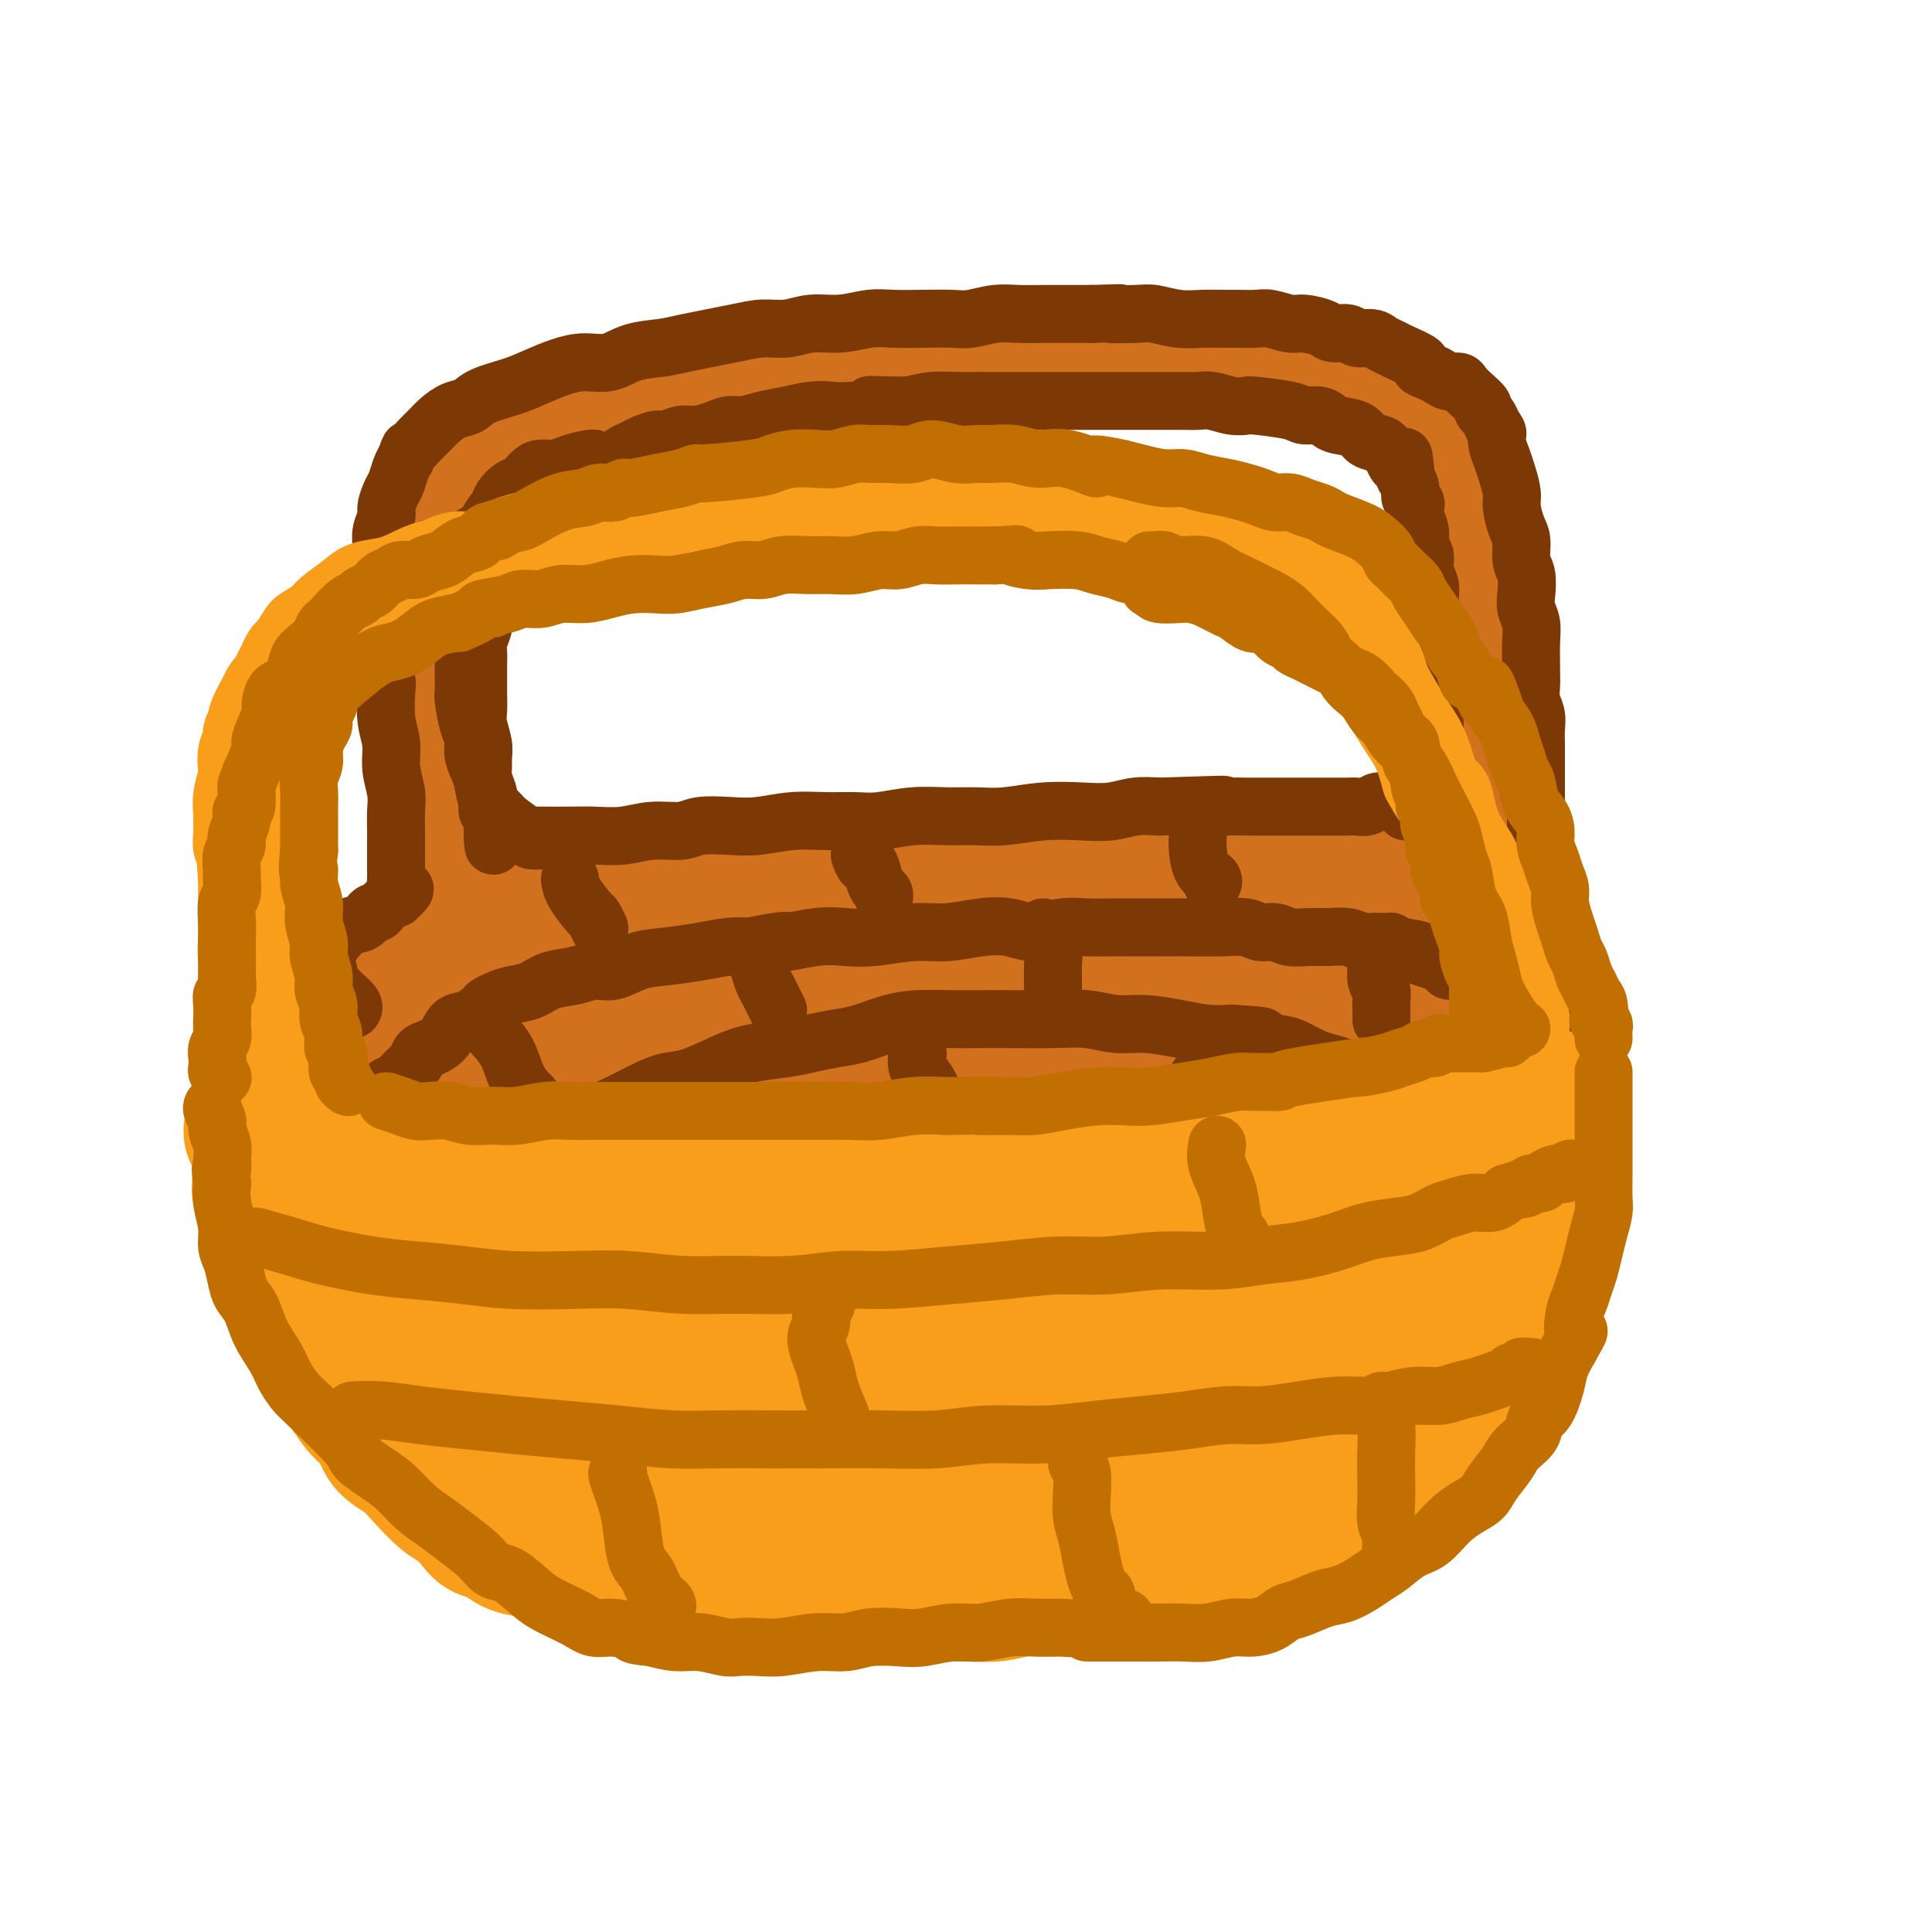<svg viewBox='0 0 400 400' version='1.1' xmlns='http://www.w3.org/2000/svg' xmlns:xlink='http://www.w3.org/1999/xlink'><g fill='none' stroke='rgb(210,113,29)' stroke-width='20' stroke-linecap='round' stroke-linejoin='round'><path d='M93,178c0.120,-0.182 0.239,-0.364 0,-1c-0.239,-0.636 -0.837,-1.727 -1,-3c-0.163,-1.273 0.110,-2.730 0,-4c-0.110,-1.270 -0.604,-2.354 -1,-4c-0.396,-1.646 -0.693,-3.853 -1,-6c-0.307,-2.147 -0.622,-4.234 -1,-6c-0.378,-1.766 -0.819,-3.213 -1,-5c-0.181,-1.787 -0.101,-3.916 0,-6c0.101,-2.084 0.223,-4.125 0,-6c-0.223,-1.875 -0.793,-3.585 -1,-5c-0.207,-1.415 -0.053,-2.534 0,-4c0.053,-1.466 0.003,-3.280 0,-5c-0.003,-1.720 0.041,-3.347 0,-5c-0.041,-1.653 -0.166,-3.333 0,-5c0.166,-1.667 0.623,-3.323 1,-5c0.377,-1.677 0.673,-3.376 1,-4c0.327,-0.624 0.684,-0.172 1,-1c0.316,-0.828 0.591,-2.935 1,-4c0.409,-1.065 0.950,-1.087 2,-2c1.050,-0.913 2.608,-2.716 4,-4c1.392,-1.284 2.619,-2.050 4,-3c1.381,-0.950 2.915,-2.085 5,-3c2.085,-0.915 4.722,-1.611 7,-2c2.278,-0.389 4.196,-0.472 6,-1c1.804,-0.528 3.494,-1.502 6,-2c2.506,-0.498 5.829,-0.519 9,-1c3.171,-0.481 6.192,-1.423 9,-2c2.808,-0.577 5.404,-0.788 8,-1'/><path d='M151,78c8.172,-1.515 6.101,-0.801 7,-1c0.899,-0.199 4.769,-1.311 8,-2c3.231,-0.689 5.823,-0.954 8,-1c2.177,-0.046 3.938,0.128 7,0c3.062,-0.128 7.425,-0.556 11,-1c3.575,-0.444 6.360,-0.903 9,-1c2.640,-0.097 5.133,0.169 8,0c2.867,-0.169 6.109,-0.773 9,-1c2.891,-0.227 5.433,-0.076 8,0c2.567,0.076 5.160,0.076 8,0c2.840,-0.076 5.927,-0.227 9,0c3.073,0.227 6.131,0.834 9,1c2.869,0.166 5.547,-0.107 8,0c2.453,0.107 4.679,0.595 7,1c2.321,0.405 4.737,0.726 7,1c2.263,0.274 4.373,0.500 6,1c1.627,0.500 2.771,1.273 4,2c1.229,0.727 2.544,1.408 4,2c1.456,0.592 3.052,1.095 4,2c0.948,0.905 1.249,2.210 2,3c0.751,0.790 1.953,1.063 3,2c1.047,0.937 1.940,2.539 3,4c1.060,1.461 2.287,2.782 3,5c0.713,2.218 0.913,5.334 1,7c0.087,1.666 0.062,1.882 0,3c-0.062,1.118 -0.159,3.137 0,5c0.159,1.863 0.576,3.571 1,6c0.424,2.429 0.856,5.579 1,8c0.144,2.421 0.000,4.113 0,6c-0.000,1.887 0.143,3.968 0,6c-0.143,2.032 -0.571,4.016 -1,6'/><path d='M305,142c0.309,8.334 0.083,5.668 0,6c-0.083,0.332 -0.022,3.660 0,6c0.022,2.340 0.007,3.691 0,5c-0.007,1.309 -0.005,2.575 0,4c0.005,1.425 0.015,3.009 0,4c-0.015,0.991 -0.054,1.390 0,2c0.054,0.610 0.200,1.431 0,2c-0.200,0.569 -0.747,0.884 -1,1c-0.253,0.116 -0.212,0.031 0,0c0.212,-0.031 0.596,-0.008 1,0c0.404,0.008 0.830,0.002 1,0c0.170,-0.002 0.085,-0.001 0,0'/></g>
<g fill='none' stroke='rgb(210,113,29)' stroke-width='28' stroke-linecap='round' stroke-linejoin='round'><path d='M60,223c0.699,-1.446 1.398,-2.891 2,-4c0.602,-1.109 1.106,-1.881 2,-3c0.894,-1.119 2.179,-2.583 3,-4c0.821,-1.417 1.178,-2.785 2,-4c0.822,-1.215 2.108,-2.276 3,-3c0.892,-0.724 1.389,-1.111 2,-2c0.611,-0.889 1.337,-2.280 2,-3c0.663,-0.720 1.262,-0.770 2,-1c0.738,-0.230 1.614,-0.639 2,-1c0.386,-0.361 0.280,-0.674 1,-1c0.720,-0.326 2.264,-0.666 4,-1c1.736,-0.334 3.663,-0.663 5,-1c1.337,-0.337 2.085,-0.682 4,-1c1.915,-0.318 4.996,-0.610 8,-1c3.004,-0.390 5.929,-0.878 9,-1c3.071,-0.122 6.287,0.123 10,0c3.713,-0.123 7.924,-0.614 12,-1c4.076,-0.386 8.018,-0.667 12,-1c3.982,-0.333 8.004,-0.719 12,-1c3.996,-0.281 7.968,-0.458 12,-1c4.032,-0.542 8.126,-1.451 12,-2c3.874,-0.549 7.527,-0.739 11,-1c3.473,-0.261 6.765,-0.595 10,-1c3.235,-0.405 6.414,-0.882 10,-1c3.586,-0.118 7.581,0.122 11,0c3.419,-0.122 6.263,-0.606 9,-1c2.737,-0.394 5.369,-0.697 8,-1'/><path d='M240,181c25.460,-2.321 11.611,-0.623 8,0c-3.611,0.623 3.015,0.171 7,0c3.985,-0.171 5.330,-0.060 7,0c1.670,0.060 3.664,0.069 6,0c2.336,-0.069 5.013,-0.215 7,0c1.987,0.215 3.285,0.790 5,1c1.715,0.210 3.849,0.056 5,0c1.151,-0.056 1.320,-0.015 2,0c0.680,0.015 1.870,0.004 3,0c1.130,-0.004 2.201,0.001 3,0c0.799,-0.001 1.328,-0.007 2,0c0.672,0.007 1.488,0.026 2,0c0.512,-0.026 0.721,-0.098 1,0c0.279,0.098 0.627,0.366 1,1c0.373,0.634 0.769,1.633 1,2c0.231,0.367 0.297,0.102 1,1c0.703,0.898 2.045,2.958 3,4c0.955,1.042 1.524,1.066 2,2c0.476,0.934 0.860,2.779 1,4c0.140,1.221 0.037,1.819 0,3c-0.037,1.181 -0.008,2.947 0,4c0.008,1.053 -0.006,1.395 0,2c0.006,0.605 0.032,1.472 0,2c-0.032,0.528 -0.121,0.715 0,1c0.121,0.285 0.452,0.667 0,1c-0.452,0.333 -1.687,0.617 -3,1c-1.313,0.383 -2.703,0.865 -5,1c-2.297,0.135 -5.502,-0.077 -9,0c-3.498,0.077 -7.288,0.444 -11,1c-3.712,0.556 -7.346,1.302 -12,2c-4.654,0.698 -10.327,1.349 -16,2'/><path d='M251,216c-11.358,1.409 -13.254,1.932 -18,3c-4.746,1.068 -12.342,2.680 -20,4c-7.658,1.320 -15.380,2.350 -23,3c-7.620,0.650 -15.140,0.922 -22,1c-6.860,0.078 -13.059,-0.039 -19,0c-5.941,0.039 -11.624,0.233 -16,0c-4.376,-0.233 -7.446,-0.892 -11,-1c-3.554,-0.108 -7.594,0.336 -11,0c-3.406,-0.336 -6.180,-1.453 -9,-2c-2.820,-0.547 -5.686,-0.524 -8,-1c-2.314,-0.476 -4.076,-1.450 -6,-2c-1.924,-0.550 -4.011,-0.677 -5,-1c-0.989,-0.323 -0.880,-0.841 -1,-1c-0.120,-0.159 -0.469,0.043 -1,0c-0.531,-0.043 -1.245,-0.329 1,-1c2.245,-0.671 7.448,-1.727 9,-2c1.552,-0.273 -0.547,0.235 6,-1c6.547,-1.235 21.740,-4.214 32,-6c10.260,-1.786 15.588,-2.377 22,-3c6.412,-0.623 13.908,-1.276 22,-2c8.092,-0.724 16.779,-1.518 24,-2c7.221,-0.482 12.974,-0.651 19,-1c6.026,-0.349 12.324,-0.878 18,-1c5.676,-0.122 10.731,0.164 15,0c4.269,-0.164 7.753,-0.777 11,-1c3.247,-0.223 6.257,-0.057 9,0c2.743,0.057 5.220,0.005 7,0c1.780,-0.005 2.864,0.037 4,0c1.136,-0.037 2.325,-0.153 1,0c-1.325,0.153 -5.162,0.577 -9,1'/><path d='M272,200c-4.211,-0.078 -10.738,-0.772 -18,-1c-7.262,-0.228 -15.260,0.009 -23,0c-7.740,-0.009 -15.223,-0.263 -26,0c-10.777,0.263 -24.849,1.043 -37,2c-12.151,0.957 -22.381,2.091 -31,3c-8.619,0.909 -15.626,1.595 -22,3c-6.374,1.405 -12.116,3.531 -16,5c-3.884,1.469 -5.912,2.282 -8,3c-2.088,0.718 -4.237,1.341 -6,2c-1.763,0.659 -3.142,1.352 -5,2c-1.858,0.648 -4.196,1.249 -6,2c-1.804,0.751 -3.075,1.650 -4,2c-0.925,0.350 -1.506,0.149 -2,0c-0.494,-0.149 -0.903,-0.247 -1,0c-0.097,0.247 0.118,0.840 0,1c-0.118,0.160 -0.570,-0.113 -1,0c-0.430,0.113 -0.839,0.612 -1,1c-0.161,0.388 -0.074,0.666 0,1c0.074,0.334 0.136,0.724 0,1c-0.136,0.276 -0.470,0.439 0,1c0.470,0.561 1.745,1.520 4,2c2.255,0.480 5.490,0.479 9,1c3.510,0.521 7.296,1.563 12,2c4.704,0.437 10.325,0.270 16,0c5.675,-0.270 11.403,-0.643 17,-1c5.597,-0.357 11.063,-0.698 17,-1c5.937,-0.302 12.344,-0.566 18,-1c5.656,-0.434 10.561,-1.040 16,-2c5.439,-0.960 11.411,-2.274 17,-3c5.589,-0.726 10.794,-0.863 16,-1'/><path d='M207,224c18.059,-1.512 12.708,-0.791 14,-1c1.292,-0.209 9.229,-1.346 15,-2c5.771,-0.654 9.375,-0.823 13,-1c3.625,-0.177 7.269,-0.361 10,-1c2.731,-0.639 4.548,-1.733 7,-2c2.452,-0.267 5.539,0.293 8,0c2.461,-0.293 4.294,-1.441 6,-2c1.706,-0.559 3.283,-0.531 5,-1c1.717,-0.469 3.572,-1.434 5,-2c1.428,-0.566 2.427,-0.732 3,-1c0.573,-0.268 0.720,-0.638 1,-1c0.280,-0.362 0.692,-0.715 1,-1c0.308,-0.285 0.513,-0.501 1,-1c0.487,-0.499 1.255,-1.281 2,-2c0.745,-0.719 1.468,-1.375 2,-2c0.532,-0.625 0.873,-1.220 1,-2c0.127,-0.780 0.039,-1.745 0,-2c-0.039,-0.255 -0.028,0.199 0,0c0.028,-0.199 0.072,-1.051 0,-2c-0.072,-0.949 -0.259,-1.995 -1,-3c-0.741,-1.005 -2.034,-1.968 -3,-3c-0.966,-1.032 -1.604,-2.133 -3,-3c-1.396,-0.867 -3.549,-1.500 -5,-2c-1.451,-0.500 -2.198,-0.865 -3,-1c-0.802,-0.135 -1.658,-0.038 -2,0c-0.342,0.038 -0.171,0.019 0,0'/></g>
<g fill='none' stroke='rgb(124,56,5)' stroke-width='12' stroke-linecap='round' stroke-linejoin='round'><path d='M50,226c0.458,-1.122 0.915,-2.244 1,-3c0.085,-0.756 -0.203,-1.147 0,-2c0.203,-0.853 0.899,-2.168 1,-3c0.101,-0.832 -0.391,-1.182 0,-2c0.391,-0.818 1.666,-2.106 2,-3c0.334,-0.894 -0.272,-1.395 0,-2c0.272,-0.605 1.424,-1.316 2,-2c0.576,-0.684 0.577,-1.343 1,-2c0.423,-0.657 1.268,-1.313 2,-2c0.732,-0.687 1.350,-1.404 2,-2c0.650,-0.596 1.332,-1.071 2,-2c0.668,-0.929 1.323,-2.314 2,-3c0.677,-0.686 1.375,-0.675 2,-1c0.625,-0.325 1.176,-0.986 2,-2c0.824,-1.014 1.922,-2.379 3,-3c1.078,-0.621 2.135,-0.496 3,-1c0.865,-0.504 1.537,-1.637 2,-2c0.463,-0.363 0.716,0.042 1,0c0.284,-0.042 0.597,-0.533 1,-1c0.403,-0.467 0.895,-0.910 1,-1c0.105,-0.090 -0.178,0.172 0,0c0.178,-0.172 0.817,-0.777 1,-1c0.183,-0.223 -0.091,-0.064 0,0c0.091,0.064 0.545,0.032 1,0'/><path d='M82,186c3.558,-3.196 0.953,-1.686 0,-1c-0.953,0.686 -0.255,0.547 0,0c0.255,-0.547 0.068,-1.500 0,-2c-0.068,-0.500 -0.018,-0.545 0,-1c0.018,-0.455 0.005,-1.321 0,-2c-0.005,-0.679 -0.000,-1.170 0,-2c0.000,-0.830 -0.004,-1.999 0,-3c0.004,-1.001 0.016,-1.835 0,-3c-0.016,-1.165 -0.061,-2.661 0,-4c0.061,-1.339 0.226,-2.520 0,-4c-0.226,-1.480 -0.844,-3.260 -1,-5c-0.156,-1.740 0.151,-3.441 0,-5c-0.151,-1.559 -0.758,-2.975 -1,-5c-0.242,-2.025 -0.117,-4.659 0,-6c0.117,-1.341 0.228,-1.387 0,-2c-0.228,-0.613 -0.793,-1.791 -1,-3c-0.207,-1.209 -0.055,-2.449 0,-4c0.055,-1.551 0.015,-3.413 0,-5c-0.015,-1.587 -0.004,-2.901 0,-4c0.004,-1.099 0.001,-1.984 0,-3c-0.001,-1.016 -0.001,-2.162 0,-3c0.001,-0.838 0.004,-1.369 0,-2c-0.004,-0.631 -0.016,-1.361 0,-2c0.016,-0.639 0.060,-1.186 0,-2c-0.060,-0.814 -0.223,-1.894 0,-3c0.223,-1.106 0.833,-2.239 1,-3c0.167,-0.761 -0.110,-1.149 0,-2c0.110,-0.851 0.607,-2.166 1,-3c0.393,-0.834 0.683,-1.186 1,-2c0.317,-0.814 0.662,-2.090 1,-3c0.338,-0.910 0.669,-1.455 1,-2'/><path d='M84,95c0.905,-2.678 0.668,-1.873 1,-2c0.332,-0.127 1.233,-1.185 2,-2c0.767,-0.815 1.399,-1.387 2,-2c0.601,-0.613 1.171,-1.266 2,-2c0.829,-0.734 1.918,-1.547 3,-2c1.082,-0.453 2.157,-0.544 3,-1c0.843,-0.456 1.452,-1.275 3,-2c1.548,-0.725 4.034,-1.355 6,-2c1.966,-0.645 3.412,-1.304 5,-2c1.588,-0.696 3.317,-1.430 5,-2c1.683,-0.570 3.319,-0.978 5,-1c1.681,-0.022 3.408,0.341 5,0c1.592,-0.341 3.051,-1.388 5,-2c1.949,-0.612 4.390,-0.790 6,-1c1.610,-0.210 2.389,-0.453 5,-1c2.611,-0.547 7.053,-1.400 10,-2c2.947,-0.600 4.398,-0.949 6,-1c1.602,-0.051 3.354,0.197 5,0c1.646,-0.197 3.187,-0.837 5,-1c1.813,-0.163 3.899,0.152 6,0c2.101,-0.152 4.216,-0.772 6,-1c1.784,-0.228 3.235,-0.065 5,0c1.765,0.065 3.843,0.031 6,0c2.157,-0.031 4.393,-0.061 6,0c1.607,0.061 2.585,0.212 4,0c1.415,-0.212 3.266,-0.789 5,-1c1.734,-0.211 3.351,-0.057 5,0c1.649,0.057 3.328,0.015 5,0c1.672,-0.015 3.335,-0.004 5,0c1.665,0.004 3.333,0.002 5,0'/><path d='M226,65c9.623,-0.314 4.681,-0.098 4,0c-0.681,0.098 2.898,0.079 5,0c2.102,-0.079 2.725,-0.217 4,0c1.275,0.217 3.202,0.791 5,1c1.798,0.209 3.467,0.055 5,0c1.533,-0.055 2.932,-0.011 4,0c1.068,0.011 1.807,-0.012 3,0c1.193,0.012 2.841,0.058 4,0c1.159,-0.058 1.828,-0.222 3,0c1.172,0.222 2.846,0.829 4,1c1.154,0.171 1.789,-0.094 3,0c1.211,0.094 3.000,0.546 4,1c1.000,0.454 1.212,0.909 2,1c0.788,0.091 2.151,-0.183 3,0c0.849,0.183 1.183,0.821 2,1c0.817,0.179 2.115,-0.103 3,0c0.885,0.103 1.356,0.591 2,1c0.644,0.409 1.460,0.740 2,1c0.540,0.260 0.802,0.451 2,1c1.198,0.549 3.332,1.458 4,2c0.668,0.542 -0.129,0.719 0,1c0.129,0.281 1.186,0.666 2,1c0.814,0.334 1.386,0.617 2,1c0.614,0.383 1.268,0.866 2,1c0.732,0.134 1.540,-0.080 2,0c0.460,0.080 0.571,0.454 1,1c0.429,0.546 1.176,1.262 2,2c0.824,0.738 1.726,1.497 2,2c0.274,0.503 -0.080,0.751 0,1c0.080,0.249 0.594,0.500 1,1c0.406,0.500 0.703,1.250 1,2'/><path d='M309,88c1.168,1.609 1.087,1.631 1,2c-0.087,0.369 -0.182,1.084 0,2c0.182,0.916 0.640,2.034 1,3c0.360,0.966 0.622,1.780 1,3c0.378,1.220 0.871,2.848 1,4c0.129,1.152 -0.105,1.830 0,3c0.105,1.170 0.550,2.834 1,4c0.450,1.166 0.904,1.834 1,3c0.096,1.166 -0.167,2.829 0,4c0.167,1.171 0.763,1.851 1,3c0.237,1.149 0.116,2.767 0,4c-0.116,1.233 -0.227,2.079 0,3c0.227,0.921 0.793,1.916 1,3c0.207,1.084 0.054,2.257 0,4c-0.054,1.743 -0.011,4.055 0,5c0.011,0.945 -0.011,0.521 0,1c0.011,0.479 0.056,1.860 0,3c-0.056,1.140 -0.211,2.037 0,3c0.211,0.963 0.789,1.991 1,3c0.211,1.009 0.057,1.999 0,3c-0.057,1.001 -0.015,2.011 0,3c0.015,0.989 0.004,1.956 0,3c-0.004,1.044 -0.001,2.166 0,3c0.001,0.834 0.000,1.382 0,2c-0.000,0.618 -0.000,1.307 0,2c0.000,0.693 0.000,1.390 0,2c-0.000,0.610 -0.000,1.133 0,2c0.000,0.867 0.000,2.078 0,3c-0.000,0.922 -0.000,1.556 0,2c0.000,0.444 0.000,0.698 0,1c-0.000,0.302 -0.000,0.651 0,1'/><path d='M318,175c0.309,8.907 0.083,3.175 0,1c-0.083,-2.175 -0.022,-0.794 0,0c0.022,0.794 0.006,1.000 0,1c-0.006,-0.000 -0.003,-0.207 0,0c0.003,0.207 0.004,0.829 0,1c-0.004,0.171 -0.015,-0.110 0,0c0.015,0.110 0.055,0.610 0,1c-0.055,0.390 -0.207,0.670 0,1c0.207,0.330 0.772,0.709 1,1c0.228,0.291 0.118,0.495 0,1c-0.118,0.505 -0.243,1.309 0,2c0.243,0.691 0.853,1.267 1,2c0.147,0.733 -0.171,1.624 0,2c0.171,0.376 0.829,0.236 1,1c0.171,0.764 -0.146,2.431 0,3c0.146,0.569 0.756,0.039 1,0c0.244,-0.039 0.122,0.412 0,1c-0.122,0.588 -0.243,1.313 0,2c0.243,0.687 0.850,1.336 1,2c0.150,0.664 -0.156,1.343 0,2c0.156,0.657 0.774,1.293 1,2c0.226,0.707 0.061,1.484 0,2c-0.061,0.516 -0.016,0.772 0,1c0.016,0.228 0.004,0.429 0,1c-0.004,0.571 -0.000,1.511 0,2c0.000,0.489 -0.003,0.526 0,1c0.003,0.474 0.011,1.385 0,2c-0.011,0.615 -0.041,0.935 0,1c0.041,0.065 0.155,-0.124 0,0c-0.155,0.124 -0.577,0.562 -1,1'/><path d='M323,212c0.769,5.663 0.192,1.321 0,0c-0.192,-1.321 0.001,0.378 0,1c-0.001,0.622 -0.196,0.167 0,0c0.196,-0.167 0.784,-0.045 1,0c0.216,0.045 0.062,0.013 0,0c-0.062,-0.013 -0.031,-0.006 0,0'/><path d='M291,168c0.756,-0.456 1.513,-0.912 2,-2c0.487,-1.088 0.705,-2.808 1,-4c0.295,-1.192 0.668,-1.855 1,-3c0.332,-1.145 0.625,-2.771 1,-4c0.375,-1.229 0.833,-2.061 1,-3c0.167,-0.939 0.045,-1.985 0,-3c-0.045,-1.015 -0.011,-1.999 0,-3c0.011,-1.001 -0.001,-2.019 0,-3c0.001,-0.981 0.014,-1.926 0,-3c-0.014,-1.074 -0.055,-2.279 0,-4c0.055,-1.721 0.207,-3.958 0,-5c-0.207,-1.042 -0.772,-0.888 -1,-2c-0.228,-1.112 -0.118,-3.490 0,-5c0.118,-1.510 0.243,-2.150 0,-3c-0.243,-0.850 -0.853,-1.908 -1,-3c-0.147,-1.092 0.171,-2.219 0,-3c-0.171,-0.781 -0.829,-1.218 -1,-2c-0.171,-0.782 0.146,-1.911 0,-3c-0.146,-1.089 -0.756,-2.140 -1,-3c-0.244,-0.860 -0.120,-1.529 0,-2c0.120,-0.471 0.238,-0.745 0,-1c-0.238,-0.255 -0.833,-0.492 -1,-1c-0.167,-0.508 0.095,-1.288 0,-2c-0.095,-0.712 -0.548,-1.356 -1,-2'/><path d='M291,99c-0.881,-8.373 -0.082,-2.807 0,-1c0.082,1.807 -0.553,-0.146 -1,-1c-0.447,-0.854 -0.704,-0.609 -1,-1c-0.296,-0.391 -0.629,-1.418 -1,-2c-0.371,-0.582 -0.778,-0.719 -1,-1c-0.222,-0.281 -0.258,-0.705 -1,-1c-0.742,-0.295 -2.190,-0.461 -3,-1c-0.810,-0.539 -0.984,-1.450 -2,-2c-1.016,-0.550 -2.876,-0.739 -4,-1c-1.124,-0.261 -1.513,-0.596 -2,-1c-0.487,-0.404 -1.071,-0.879 -2,-1c-0.929,-0.121 -2.204,0.112 -3,0c-0.796,-0.112 -1.112,-0.570 -3,-1c-1.888,-0.430 -5.348,-0.833 -7,-1c-1.652,-0.167 -1.495,-0.097 -2,0c-0.505,0.097 -1.671,0.222 -3,0c-1.329,-0.222 -2.823,-0.792 -4,-1c-1.177,-0.208 -2.039,-0.056 -3,0c-0.961,0.056 -2.020,0.015 -3,0c-0.980,-0.015 -1.881,-0.004 -3,0c-1.119,0.004 -2.455,0.001 -4,0c-1.545,-0.001 -3.298,-0.000 -5,0c-1.702,0.000 -3.352,0.000 -5,0c-1.648,-0.000 -3.293,-0.000 -5,0c-1.707,0.000 -3.478,0.000 -5,0c-1.522,-0.000 -2.797,-0.001 -4,0c-1.203,0.001 -2.333,0.003 -4,0c-1.667,-0.003 -3.869,-0.011 -6,0c-2.131,0.011 -4.189,0.041 -6,0c-1.811,-0.041 -3.375,-0.155 -5,0c-1.625,0.155 -3.313,0.577 -5,1'/><path d='M188,84c-13.058,-0.214 -6.203,-0.251 -5,0c1.203,0.251 -3.244,0.788 -6,1c-2.756,0.212 -3.819,0.099 -5,0c-1.181,-0.099 -2.480,-0.185 -4,0c-1.520,0.185 -3.263,0.641 -5,1c-1.737,0.359 -3.469,0.622 -5,1c-1.531,0.378 -2.860,0.871 -4,1c-1.140,0.129 -2.091,-0.105 -3,0c-0.909,0.105 -1.775,0.549 -3,1c-1.225,0.451 -2.807,0.908 -4,1c-1.193,0.092 -1.996,-0.183 -3,0c-1.004,0.183 -2.209,0.822 -3,1c-0.791,0.178 -1.167,-0.107 -2,0c-0.833,0.107 -2.123,0.606 -3,1c-0.877,0.394 -1.341,0.683 -2,1c-0.659,0.317 -1.514,0.662 -2,1c-0.486,0.338 -0.603,0.668 -1,1c-0.397,0.332 -1.075,0.667 -2,1c-0.925,0.333 -2.097,0.663 -3,1c-0.903,0.337 -1.537,0.682 -2,1c-0.463,0.318 -0.754,0.610 -1,1c-0.246,0.390 -0.447,0.877 -1,1c-0.553,0.123 -1.459,-0.119 -2,0c-0.541,0.119 -0.716,0.598 -1,1c-0.284,0.402 -0.677,0.727 -1,1c-0.323,0.273 -0.575,0.493 -1,1c-0.425,0.507 -1.021,1.301 -2,2c-0.979,0.699 -2.340,1.304 -3,2c-0.660,0.696 -0.617,1.485 -1,2c-0.383,0.515 -1.191,0.758 -2,1'/><path d='M106,110c-4.129,2.976 -0.952,1.415 0,1c0.952,-0.415 -0.322,0.315 -1,1c-0.678,0.685 -0.760,1.326 -1,2c-0.240,0.674 -0.639,1.382 -1,2c-0.361,0.618 -0.684,1.148 -1,2c-0.316,0.852 -0.624,2.028 -1,3c-0.376,0.972 -0.819,1.741 -1,3c-0.181,1.259 -0.101,3.009 0,4c0.101,0.991 0.223,1.223 0,2c-0.223,0.777 -0.792,2.099 -1,3c-0.208,0.901 -0.056,1.381 0,2c0.056,0.619 0.015,1.376 0,2c-0.015,0.624 -0.005,1.114 0,2c0.005,0.886 0.005,2.169 0,3c-0.005,0.831 -0.016,1.209 0,2c0.016,0.791 0.057,1.994 0,3c-0.057,1.006 -0.212,1.815 0,3c0.212,1.185 0.793,2.745 1,4c0.207,1.255 0.041,2.205 0,3c-0.041,0.795 0.042,1.435 0,2c-0.042,0.565 -0.208,1.054 0,2c0.208,0.946 0.792,2.347 1,3c0.208,0.653 0.042,0.556 0,1c-0.042,0.444 0.041,1.429 0,2c-0.041,0.571 -0.207,0.727 0,1c0.207,0.273 0.788,0.664 1,1c0.212,0.336 0.057,0.616 0,1c-0.057,0.384 -0.015,0.873 0,1c0.015,0.127 0.004,-0.106 0,0c-0.004,0.106 -0.002,0.553 0,1'/><path d='M102,172c0.403,6.050 -0.089,1.674 0,0c0.089,-1.674 0.760,-0.645 1,0c0.240,0.645 0.049,0.905 0,1c-0.049,0.095 0.043,0.026 0,0c-0.043,-0.026 -0.223,-0.007 0,0c0.223,0.007 0.848,0.002 1,0c0.152,-0.002 -0.168,-0.000 0,0c0.168,0.000 0.826,-0.000 2,0c1.174,0.000 2.865,0.001 4,0c1.135,-0.001 1.715,-0.004 3,0c1.285,0.004 3.275,0.016 5,0c1.725,-0.016 3.187,-0.061 5,0c1.813,0.061 3.978,0.226 6,0c2.022,-0.226 3.900,-0.844 6,-1c2.100,-0.156 4.422,0.151 6,0c1.578,-0.151 2.412,-0.758 4,-1c1.588,-0.242 3.929,-0.118 6,0c2.071,0.118 3.871,0.229 6,0c2.129,-0.229 4.587,-0.797 7,-1c2.413,-0.203 4.780,-0.040 7,0c2.220,0.040 4.294,-0.042 6,0c1.706,0.042 3.044,0.208 5,0c1.956,-0.208 4.530,-0.792 7,-1c2.470,-0.208 4.837,-0.042 7,0c2.163,0.042 4.121,-0.040 6,0c1.879,0.040 3.677,0.203 6,0c2.323,-0.203 5.169,-0.773 8,-1c2.831,-0.227 5.645,-0.112 8,0c2.355,0.112 4.249,0.223 6,0c1.751,-0.223 3.357,-0.778 5,-1c1.643,-0.222 3.321,-0.111 5,0'/><path d='M240,167c22.637,-0.774 10.228,-0.207 7,0c-3.228,0.207 2.725,0.056 6,0c3.275,-0.056 3.874,-0.015 5,0c1.126,0.015 2.780,0.004 4,0c1.220,-0.004 2.006,-0.001 3,0c0.994,0.001 2.195,0.000 3,0c0.805,-0.000 1.213,-0.000 2,0c0.787,0.000 1.954,0.001 3,0c1.046,-0.001 1.972,-0.004 3,0c1.028,0.004 2.159,0.015 3,0c0.841,-0.015 1.391,-0.057 2,0c0.609,0.057 1.275,0.211 2,0c0.725,-0.211 1.507,-0.789 2,-1c0.493,-0.211 0.695,-0.057 1,0c0.305,0.057 0.711,0.015 1,0c0.289,-0.015 0.459,-0.004 1,0c0.541,0.004 1.452,0.001 2,0c0.548,-0.001 0.735,-0.000 1,0c0.265,0.000 0.610,0.000 1,0c0.390,-0.000 0.826,-0.000 1,0c0.174,0.000 0.087,0.000 0,0'/><path d='M112,174c-0.841,0.036 -1.682,0.072 -2,0c-0.318,-0.072 -0.113,-0.253 -1,-1c-0.887,-0.747 -2.867,-2.062 -4,-3c-1.133,-0.938 -1.418,-1.500 -2,-2c-0.582,-0.500 -1.462,-0.938 -2,-2c-0.538,-1.062 -0.735,-2.746 -1,-4c-0.265,-1.254 -0.596,-2.076 -1,-3c-0.404,-0.924 -0.879,-1.949 -1,-3c-0.121,-1.051 0.111,-2.129 0,-3c-0.111,-0.871 -0.566,-1.534 -1,-3c-0.434,-1.466 -0.848,-3.733 -1,-5c-0.152,-1.267 -0.041,-1.533 0,-2c0.041,-0.467 0.011,-1.137 0,-2c-0.011,-0.863 -0.003,-1.921 0,-3c0.003,-1.079 0.001,-2.180 0,-3c-0.001,-0.820 -0.000,-1.360 0,-2c0.000,-0.640 0.000,-1.380 0,-2c-0.000,-0.620 -0.001,-1.120 0,-2c0.001,-0.880 0.004,-2.140 0,-3c-0.004,-0.860 -0.016,-1.318 0,-2c0.016,-0.682 0.060,-1.586 0,-2c-0.060,-0.414 -0.222,-0.338 0,-1c0.222,-0.662 0.829,-2.063 1,-3c0.171,-0.937 -0.094,-1.411 0,-2c0.094,-0.589 0.547,-1.295 1,-2'/><path d='M98,114c0.241,-6.613 0.842,-2.146 1,-1c0.158,1.146 -0.127,-1.029 0,-2c0.127,-0.971 0.667,-0.736 1,-1c0.333,-0.264 0.459,-1.025 1,-2c0.541,-0.975 1.496,-2.163 2,-3c0.504,-0.837 0.557,-1.325 1,-2c0.443,-0.675 1.277,-1.539 2,-2c0.723,-0.461 1.336,-0.519 2,-1c0.664,-0.481 1.379,-1.387 2,-2c0.621,-0.613 1.147,-0.935 2,-1c0.853,-0.065 2.032,0.126 3,0c0.968,-0.126 1.723,-0.570 3,-1c1.277,-0.430 3.075,-0.847 4,-1c0.925,-0.153 0.979,-0.044 1,0c0.021,0.044 0.011,0.022 0,0'/><path d='M72,236c0.242,-0.554 0.484,-1.108 1,-2c0.516,-0.892 1.307,-2.122 2,-3c0.693,-0.878 1.288,-1.404 2,-2c0.712,-0.596 1.543,-1.262 2,-2c0.457,-0.738 0.542,-1.550 1,-2c0.458,-0.450 1.291,-0.540 2,-1c0.709,-0.460 1.296,-1.291 2,-2c0.704,-0.709 1.525,-1.297 2,-2c0.475,-0.703 0.605,-1.521 1,-2c0.395,-0.479 1.055,-0.618 2,-1c0.945,-0.382 2.175,-1.005 3,-2c0.825,-0.995 1.246,-2.360 2,-3c0.754,-0.640 1.842,-0.553 3,-1c1.158,-0.447 2.385,-1.428 3,-2c0.615,-0.572 0.617,-0.734 1,-1c0.383,-0.266 1.148,-0.634 2,-1c0.852,-0.366 1.792,-0.729 3,-1c1.208,-0.271 2.685,-0.449 4,-1c1.315,-0.551 2.468,-1.475 4,-2c1.532,-0.525 3.443,-0.651 5,-1c1.557,-0.349 2.760,-0.919 4,-1c1.240,-0.081 2.516,0.328 4,0c1.484,-0.328 3.177,-1.395 5,-2c1.823,-0.605 3.777,-0.750 6,-1c2.223,-0.250 4.714,-0.606 7,-1c2.286,-0.394 4.367,-0.827 6,-1c1.633,-0.173 2.816,-0.087 4,0'/><path d='M155,196c9.571,-1.869 7.500,-1.041 8,-1c0.500,0.041 3.573,-0.706 6,-1c2.427,-0.294 4.209,-0.135 6,0c1.791,0.135 3.591,0.245 6,0c2.409,-0.245 5.426,-0.845 8,-1c2.574,-0.155 4.705,0.137 7,0c2.295,-0.137 4.756,-0.702 7,-1c2.244,-0.298 4.273,-0.329 6,0c1.727,0.329 3.153,1.016 5,1c1.847,-0.016 4.114,-0.736 6,-1c1.886,-0.264 3.389,-0.071 5,0c1.611,0.071 3.329,0.019 5,0c1.671,-0.019 3.294,-0.006 5,0c1.706,0.006 3.496,0.006 5,0c1.504,-0.006 2.724,-0.017 5,0c2.276,0.017 5.609,0.061 8,0c2.391,-0.061 3.840,-0.227 5,0c1.160,0.227 2.032,0.846 3,1c0.968,0.154 2.034,-0.156 3,0c0.966,0.156 1.834,0.778 3,1c1.166,0.222 2.630,0.046 4,0c1.370,-0.046 2.647,0.040 4,0c1.353,-0.040 2.782,-0.207 4,0c1.218,0.207 2.225,0.788 3,1c0.775,0.212 1.316,0.056 2,0c0.684,-0.056 1.509,-0.012 2,0c0.491,0.012 0.647,-0.007 1,0c0.353,0.007 0.903,0.040 1,0c0.097,-0.040 -0.258,-0.154 0,0c0.258,0.154 1.129,0.577 2,1'/><path d='M290,196c5.610,0.798 3.635,0.792 3,1c-0.635,0.208 0.069,0.629 1,1c0.931,0.371 2.087,0.693 3,1c0.913,0.307 1.581,0.598 2,1c0.419,0.402 0.589,0.916 1,1c0.411,0.084 1.064,-0.262 2,0c0.936,0.262 2.153,1.131 3,2c0.847,0.869 1.322,1.738 2,2c0.678,0.262 1.559,-0.083 2,0c0.441,0.083 0.443,0.596 1,1c0.557,0.404 1.670,0.701 2,1c0.330,0.299 -0.122,0.602 0,1c0.122,0.398 0.817,0.891 1,1c0.183,0.109 -0.147,-0.167 0,0c0.147,0.167 0.770,0.776 1,1c0.230,0.224 0.066,0.064 0,0c-0.066,-0.064 -0.033,-0.032 0,0'/><path d='M101,247c0.714,-1.688 1.428,-3.376 2,-4c0.572,-0.624 1.002,-0.184 2,-1c0.998,-0.816 2.565,-2.889 4,-4c1.435,-1.111 2.739,-1.260 4,-2c1.261,-0.740 2.479,-2.072 4,-3c1.521,-0.928 3.345,-1.451 5,-2c1.655,-0.549 3.141,-1.123 5,-2c1.859,-0.877 4.090,-2.056 6,-3c1.910,-0.944 3.497,-1.653 5,-2c1.503,-0.347 2.922,-0.330 5,-1c2.078,-0.670 4.817,-2.025 7,-3c2.183,-0.975 3.811,-1.570 6,-2c2.189,-0.430 4.941,-0.696 7,-1c2.059,-0.304 3.426,-0.645 5,-1c1.574,-0.355 3.354,-0.722 5,-1c1.646,-0.278 3.159,-0.467 5,-1c1.841,-0.533 4.012,-1.411 6,-2c1.988,-0.589 3.793,-0.890 6,-1c2.207,-0.110 4.816,-0.031 7,0c2.184,0.031 3.945,0.012 6,0c2.055,-0.012 4.406,-0.018 7,0c2.594,0.018 5.431,0.060 8,0c2.569,-0.060 4.871,-0.223 7,0c2.129,0.223 4.084,0.830 6,1c1.916,0.170 3.792,-0.099 6,0c2.208,0.099 4.748,0.565 7,1c2.252,0.435 4.215,0.839 6,1c1.785,0.161 3.393,0.081 5,0'/><path d='M255,214c10.708,0.638 4.979,0.734 4,1c-0.979,0.266 2.791,0.701 5,1c2.209,0.299 2.856,0.462 4,1c1.144,0.538 2.784,1.449 4,2c1.216,0.551 2.010,0.740 3,1c0.990,0.260 2.178,0.592 3,1c0.822,0.408 1.277,0.894 2,1c0.723,0.106 1.714,-0.168 2,0c0.286,0.168 -0.134,0.777 0,1c0.134,0.223 0.820,0.060 1,0c0.180,-0.060 -0.148,-0.016 0,0c0.148,0.016 0.771,0.004 1,0c0.229,-0.004 0.066,-0.001 0,0c-0.066,0.001 -0.033,0.001 0,0'/><path d='M68,201c-0.513,0.869 -1.025,1.737 -1,2c0.025,0.263 0.589,-0.081 1,0c0.411,0.081 0.671,0.586 1,1c0.329,0.414 0.729,0.738 1,1c0.271,0.262 0.413,0.462 1,1c0.587,0.538 1.620,1.414 2,2c0.380,0.586 0.109,0.882 0,1c-0.109,0.118 -0.054,0.059 0,0'/><path d='M118,182c0.105,0.829 0.210,1.658 1,3c0.790,1.342 2.264,3.197 3,4c0.736,0.803 0.733,0.556 1,1c0.267,0.444 0.803,1.581 1,2c0.197,0.419 0.056,0.120 0,0c-0.056,-0.120 -0.028,-0.060 0,0'/><path d='M178,177c0.334,0.922 0.668,1.843 1,2c0.332,0.157 0.663,-0.452 1,0c0.337,0.452 0.679,1.964 1,3c0.321,1.036 0.622,1.597 1,2c0.378,0.403 0.832,0.647 1,1c0.168,0.353 0.048,0.815 0,1c-0.048,0.185 -0.024,0.092 0,0'/><path d='M248,173c-0.053,0.868 -0.105,1.735 0,3c0.105,1.265 0.368,2.927 1,4c0.632,1.073 1.632,1.558 2,2c0.368,0.442 0.105,0.841 0,1c-0.105,0.159 -0.053,0.080 0,0'/><path d='M285,198c0.030,0.553 0.061,1.106 0,2c-0.061,0.894 -0.212,2.128 0,3c0.212,0.872 0.789,1.382 1,2c0.211,0.618 0.057,1.342 0,2c-0.057,0.658 -0.015,1.248 0,2c0.015,0.752 0.004,1.664 0,2c-0.004,0.336 -0.001,0.096 0,0c0.001,-0.096 0.001,-0.048 0,0'/><path d='M216,192c0.309,0.584 0.619,1.168 1,2c0.381,0.832 0.834,1.911 1,3c0.166,1.089 0.044,2.187 0,3c-0.044,0.813 -0.012,1.342 0,2c0.012,0.658 0.003,1.446 0,2c-0.003,0.554 -0.001,0.872 0,1c0.001,0.128 0.000,0.064 0,0'/><path d='M155,196c0.333,0.697 0.666,1.394 1,2c0.334,0.606 0.667,1.123 1,2c0.333,0.877 0.664,2.116 1,3c0.336,0.884 0.678,1.412 1,2c0.322,0.588 0.625,1.235 1,2c0.375,0.765 0.821,1.647 1,2c0.179,0.353 0.089,0.176 0,0'/><path d='M102,214c1.094,1.207 2.188,2.415 3,4c0.812,1.585 1.341,3.549 2,5c0.659,1.451 1.447,2.391 2,3c0.553,0.609 0.872,0.888 1,1c0.128,0.112 0.064,0.056 0,0'/><path d='M147,226c0.981,2.166 1.962,4.332 3,6c1.038,1.668 2.134,2.839 3,4c0.866,1.161 1.502,2.313 2,3c0.498,0.687 0.856,0.911 1,1c0.144,0.089 0.072,0.045 0,0'/><path d='M190,218c-0.174,1.033 -0.348,2.067 0,3c0.348,0.933 1.217,1.766 2,3c0.783,1.234 1.480,2.871 2,4c0.520,1.129 0.863,1.751 1,2c0.137,0.249 0.069,0.124 0,0'/><path d='M248,223c0.000,1.494 0.000,2.988 0,4c0.000,1.012 0.000,1.542 0,2c-0.000,0.458 0.000,0.845 0,1c0.000,0.155 0.000,0.077 0,0'/></g>
<g fill='none' stroke='rgb(249,158,27)' stroke-width='28' stroke-linecap='round' stroke-linejoin='round'><path d='M52,234c-0.019,0.491 -0.038,0.982 1,2c1.038,1.018 3.133,2.563 4,3c0.867,0.437 0.504,-0.234 1,0c0.496,0.234 1.849,1.372 3,2c1.151,0.628 2.099,0.746 3,1c0.901,0.254 1.754,0.643 3,1c1.246,0.357 2.883,0.683 5,1c2.117,0.317 4.712,0.626 7,1c2.288,0.374 4.268,0.814 6,1c1.732,0.186 3.217,0.116 6,0c2.783,-0.116 6.863,-0.280 11,0c4.137,0.280 8.332,1.005 10,1c1.668,-0.005 0.810,-0.738 4,-1c3.190,-0.262 10.429,-0.052 14,0c3.571,0.052 3.475,-0.053 5,0c1.525,0.053 4.672,0.263 9,0c4.328,-0.263 9.839,-0.999 13,-1c3.161,-0.001 3.974,0.731 6,1c2.026,0.269 5.267,0.073 8,0c2.733,-0.073 4.959,-0.024 8,0c3.041,0.024 6.897,0.021 10,0c3.103,-0.021 5.453,-0.061 8,0c2.547,0.061 5.291,0.223 8,0c2.709,-0.223 5.383,-0.829 8,-1c2.617,-0.171 5.176,0.094 8,0c2.824,-0.094 5.912,-0.547 9,-1'/><path d='M230,244c23.912,-0.534 11.191,-0.868 8,-1c-3.191,-0.132 3.148,-0.063 7,0c3.852,0.063 5.218,0.119 7,0c1.782,-0.119 3.981,-0.413 6,-1c2.019,-0.587 3.858,-1.467 6,-2c2.142,-0.533 4.586,-0.721 7,-1c2.414,-0.279 4.799,-0.651 7,-1c2.201,-0.349 4.219,-0.675 6,-1c1.781,-0.325 3.325,-0.651 5,-1c1.675,-0.349 3.482,-0.723 5,-1c1.518,-0.277 2.747,-0.456 4,-1c1.253,-0.544 2.531,-1.452 4,-2c1.469,-0.548 3.128,-0.734 4,-1c0.872,-0.266 0.958,-0.611 2,-1c1.042,-0.389 3.039,-0.821 4,-1c0.961,-0.179 0.887,-0.104 1,0c0.113,0.104 0.412,0.238 1,0c0.588,-0.238 1.464,-0.849 2,-1c0.536,-0.151 0.732,0.158 1,0c0.268,-0.158 0.608,-0.785 1,-1c0.392,-0.215 0.836,-0.019 1,0c0.164,0.019 0.047,-0.137 0,0c-0.047,0.137 -0.023,0.569 0,1'/><path d='M319,228c9.437,-1.764 2.530,0.825 0,2c-2.530,1.175 -0.682,0.934 0,1c0.682,0.066 0.196,0.438 0,1c-0.196,0.562 -0.104,1.315 0,2c0.104,0.685 0.220,1.301 0,2c-0.220,0.699 -0.776,1.482 -1,2c-0.224,0.518 -0.116,0.772 0,1c0.116,0.228 0.238,0.431 0,1c-0.238,0.569 -0.838,1.504 -1,2c-0.162,0.496 0.112,0.553 0,1c-0.112,0.447 -0.611,1.285 -1,2c-0.389,0.715 -0.666,1.308 -1,2c-0.334,0.692 -0.723,1.484 -1,2c-0.277,0.516 -0.442,0.756 -1,2c-0.558,1.244 -1.508,3.491 -2,5c-0.492,1.509 -0.526,2.280 -1,3c-0.474,0.720 -1.388,1.389 -2,2c-0.612,0.611 -0.923,1.163 -1,2c-0.077,0.837 0.079,1.960 0,3c-0.079,1.040 -0.392,1.996 -1,3c-0.608,1.004 -1.511,2.055 -2,3c-0.489,0.945 -0.565,1.785 -1,3c-0.435,1.215 -1.230,2.806 -2,4c-0.770,1.194 -1.516,1.993 -2,3c-0.484,1.007 -0.707,2.223 -1,3c-0.293,0.777 -0.656,1.116 -1,2c-0.344,0.884 -0.670,2.315 -1,3c-0.330,0.685 -0.666,0.624 -1,1c-0.334,0.376 -0.667,1.188 -1,2'/><path d='M294,293c-3.598,8.009 -1.594,4.033 -1,3c0.594,-1.033 -0.222,0.878 -1,2c-0.778,1.122 -1.518,1.455 -2,2c-0.482,0.545 -0.708,1.301 -1,2c-0.292,0.699 -0.652,1.339 -1,2c-0.348,0.661 -0.686,1.343 -1,2c-0.314,0.657 -0.604,1.290 -1,2c-0.396,0.710 -0.897,1.498 -1,2c-0.103,0.502 0.193,0.720 0,1c-0.193,0.280 -0.874,0.624 -1,1c-0.126,0.376 0.302,0.786 0,1c-0.302,0.214 -1.335,0.232 -2,1c-0.665,0.768 -0.963,2.284 -2,3c-1.037,0.716 -2.814,0.631 -4,1c-1.186,0.369 -1.781,1.193 -3,2c-1.219,0.807 -3.061,1.597 -5,2c-1.939,0.403 -3.974,0.420 -6,1c-2.026,0.580 -4.045,1.724 -6,2c-1.955,0.276 -3.848,-0.315 -6,0c-2.152,0.315 -4.563,1.537 -7,2c-2.437,0.463 -4.899,0.166 -6,0c-1.101,-0.166 -0.841,-0.202 -4,0c-3.159,0.202 -9.739,0.643 -14,1c-4.261,0.357 -6.205,0.631 -8,1c-1.795,0.369 -3.440,0.832 -5,1c-1.560,0.168 -3.034,0.041 -5,0c-1.966,-0.041 -4.425,0.003 -7,0c-2.575,-0.003 -5.268,-0.052 -8,0c-2.732,0.052 -5.505,0.206 -8,0c-2.495,-0.206 -4.713,-0.773 -7,-1c-2.287,-0.227 -4.644,-0.113 -7,0'/><path d='M164,329c-7.563,-0.127 -5.471,0.054 -5,0c0.471,-0.054 -0.680,-0.343 -5,-1c-4.320,-0.657 -11.808,-1.683 -15,-2c-3.192,-0.317 -2.089,0.073 -3,0c-0.911,-0.073 -3.836,-0.611 -6,-1c-2.164,-0.389 -3.569,-0.629 -5,-1c-1.431,-0.371 -2.890,-0.872 -4,-1c-1.110,-0.128 -1.872,0.116 -3,0c-1.128,-0.116 -2.624,-0.594 -4,-1c-1.376,-0.406 -2.633,-0.741 -4,-1c-1.367,-0.259 -2.845,-0.444 -4,-1c-1.155,-0.556 -1.988,-1.484 -3,-2c-1.012,-0.516 -2.202,-0.619 -3,-1c-0.798,-0.381 -1.202,-1.039 -2,-2c-0.798,-0.961 -1.989,-2.223 -3,-3c-1.011,-0.777 -1.841,-1.069 -3,-2c-1.159,-0.931 -2.645,-2.503 -4,-4c-1.355,-1.497 -2.578,-2.921 -4,-4c-1.422,-1.079 -3.041,-1.814 -4,-3c-0.959,-1.186 -1.257,-2.823 -2,-4c-0.743,-1.177 -1.930,-1.896 -3,-3c-1.070,-1.104 -2.023,-2.595 -3,-4c-0.977,-1.405 -1.978,-2.723 -3,-4c-1.022,-1.277 -2.067,-2.511 -3,-4c-0.933,-1.489 -1.756,-3.233 -3,-6c-1.244,-2.767 -2.911,-6.556 -4,-9c-1.089,-2.444 -1.601,-3.543 -2,-5c-0.399,-1.457 -0.685,-3.274 -1,-5c-0.315,-1.726 -0.657,-3.363 -1,-5'/><path d='M55,250c-1.929,-5.392 -1.250,-3.872 -1,-4c0.250,-0.128 0.073,-1.905 0,-3c-0.073,-1.095 -0.040,-1.509 0,-2c0.040,-0.491 0.089,-1.059 0,-1c-0.089,0.059 -0.317,0.744 0,1c0.317,0.256 1.177,0.084 2,0c0.823,-0.084 1.607,-0.081 3,0c1.393,0.081 3.393,0.241 6,1c2.607,0.759 5.821,2.116 10,3c4.179,0.884 9.322,1.296 15,2c5.678,0.704 11.889,1.702 18,2c6.111,0.298 12.122,-0.104 19,0c6.878,0.104 14.623,0.713 20,1c5.377,0.287 8.385,0.252 19,1c10.615,0.748 28.836,2.278 39,3c10.164,0.722 12.271,0.637 16,1c3.729,0.363 9.080,1.173 13,2c3.920,0.827 6.410,1.672 9,2c2.590,0.328 5.280,0.141 7,0c1.720,-0.141 2.472,-0.235 3,0c0.528,0.235 0.833,0.799 1,1c0.167,0.201 0.194,0.039 0,0c-0.194,-0.039 -0.611,0.046 -2,0c-1.389,-0.046 -3.750,-0.221 -8,0c-4.250,0.221 -10.390,0.838 -17,1c-6.610,0.162 -13.689,-0.132 -22,0c-8.311,0.132 -17.853,0.689 -27,1c-9.147,0.311 -17.899,0.374 -25,1c-7.101,0.626 -12.550,1.813 -18,3'/><path d='M135,266c-21.116,1.383 -14.905,1.340 -16,2c-1.095,0.660 -9.496,2.022 -14,3c-4.504,0.978 -5.109,1.572 -6,2c-0.891,0.428 -2.066,0.690 -3,1c-0.934,0.310 -1.625,0.666 -2,1c-0.375,0.334 -0.435,0.644 -1,1c-0.565,0.356 -1.637,0.758 -2,1c-0.363,0.242 -0.017,0.323 0,1c0.017,0.677 -0.297,1.949 3,3c3.297,1.051 10.203,1.881 18,3c7.797,1.119 16.484,2.527 25,3c8.516,0.473 16.860,0.011 25,0c8.140,-0.011 16.074,0.428 24,1c7.926,0.572 15.842,1.277 23,2c7.158,0.723 13.559,1.463 19,2c5.441,0.537 9.923,0.872 14,1c4.077,0.128 7.748,0.048 9,0c1.252,-0.048 0.085,-0.066 -1,0c-1.085,0.066 -2.088,0.216 -5,0c-2.912,-0.216 -7.731,-0.798 -13,-1c-5.269,-0.202 -10.986,-0.025 -18,0c-7.014,0.025 -15.323,-0.104 -23,0c-7.677,0.104 -14.720,0.440 -21,1c-6.280,0.560 -11.798,1.344 -17,2c-5.202,0.656 -10.090,1.184 -14,2c-3.910,0.816 -6.842,1.920 -9,3c-2.158,1.080 -3.543,2.137 -5,3c-1.457,0.863 -2.988,1.532 -4,2c-1.012,0.468 -1.506,0.734 -2,1'/><path d='M119,306c-3.076,1.781 -0.767,1.734 0,2c0.767,0.266 -0.010,0.845 0,1c0.010,0.155 0.805,-0.113 2,0c1.195,0.113 2.790,0.609 5,1c2.210,0.391 5.035,0.679 8,1c2.965,0.321 6.069,0.674 9,1c2.931,0.326 5.688,0.623 9,1c3.312,0.377 7.179,0.833 11,1c3.821,0.167 7.598,0.046 11,0c3.402,-0.046 6.431,-0.016 10,0c3.569,0.016 7.678,0.020 11,0c3.322,-0.020 5.855,-0.062 9,0c3.145,0.062 6.900,0.228 10,0c3.100,-0.228 5.543,-0.850 8,-1c2.457,-0.150 4.928,0.171 7,0c2.072,-0.171 3.744,-0.833 7,-1c3.256,-0.167 8.096,0.163 11,0c2.904,-0.163 3.870,-0.817 5,-1c1.130,-0.183 2.422,0.106 4,0c1.578,-0.106 3.442,-0.606 5,-1c1.558,-0.394 2.808,-0.683 4,-1c1.192,-0.317 2.324,-0.662 3,-1c0.676,-0.338 0.895,-0.668 2,-1c1.105,-0.332 3.096,-0.667 5,-1c1.904,-0.333 3.720,-0.666 5,-1c1.280,-0.334 2.025,-0.670 3,-1c0.975,-0.330 2.179,-0.656 3,-1c0.821,-0.344 1.260,-0.708 2,-1c0.740,-0.292 1.783,-0.512 3,-1c1.217,-0.488 2.609,-1.244 4,-2'/><path d='M295,299c6.598,-1.972 3.593,-0.902 3,-1c-0.593,-0.098 1.227,-1.362 2,-2c0.773,-0.638 0.501,-0.649 1,-1c0.499,-0.351 1.770,-1.044 3,-2c1.230,-0.956 2.421,-2.177 3,-3c0.579,-0.823 0.548,-1.248 1,-2c0.452,-0.752 1.389,-1.830 2,-3c0.611,-1.170 0.896,-2.430 1,-4c0.104,-1.570 0.028,-3.449 0,-5c-0.028,-1.551 -0.007,-2.774 0,-4c0.007,-1.226 0.002,-2.454 0,-4c-0.002,-1.546 -0.001,-3.411 0,-5c0.001,-1.589 0.000,-2.902 0,-4c-0.000,-1.098 0.000,-1.981 0,-4c-0.000,-2.019 -0.000,-5.176 0,-7c0.000,-1.824 0.001,-2.317 0,-3c-0.001,-0.683 -0.005,-1.556 0,-2c0.005,-0.444 0.018,-0.460 0,-1c-0.018,-0.540 -0.069,-1.605 0,-2c0.069,-0.395 0.257,-0.121 0,0c-0.257,0.121 -0.960,0.089 -2,0c-1.040,-0.089 -2.418,-0.237 -6,1c-3.582,1.237 -9.368,3.857 -15,6c-5.632,2.143 -11.111,3.808 -17,6c-5.889,2.192 -12.189,4.911 -18,7c-5.811,2.089 -11.132,3.549 -17,5c-5.868,1.451 -12.284,2.894 -18,5c-5.716,2.106 -10.731,4.875 -16,7c-5.269,2.125 -10.791,3.607 -16,5c-5.209,1.393 -10.104,2.696 -15,4'/><path d='M171,286c-23.698,7.707 -13.944,3.974 -13,3c0.944,-0.974 -6.921,0.811 -11,2c-4.079,1.189 -4.370,1.781 -5,2c-0.630,0.219 -1.599,0.063 -2,0c-0.401,-0.063 -0.234,-0.034 0,0c0.234,0.034 0.536,0.073 2,0c1.464,-0.073 4.089,-0.259 9,-1c4.911,-0.741 12.107,-2.038 19,-3c6.893,-0.962 13.484,-1.588 20,-3c6.516,-1.412 12.956,-3.609 19,-5c6.044,-1.391 11.693,-1.976 17,-3c5.307,-1.024 10.272,-2.488 15,-4c4.728,-1.512 9.220,-3.070 13,-4c3.780,-0.930 6.850,-1.230 10,-2c3.150,-0.770 6.381,-2.011 9,-3c2.619,-0.989 4.626,-1.727 6,-2c1.374,-0.273 2.114,-0.080 4,0c1.886,0.080 4.918,0.048 6,0c1.082,-0.048 0.215,-0.110 0,0c-0.215,0.110 0.222,0.393 0,1c-0.222,0.607 -1.102,1.537 -1,2c0.102,0.463 1.188,0.459 -2,3c-3.188,2.541 -10.649,7.627 -17,11c-6.351,3.373 -11.593,5.032 -17,7c-5.407,1.968 -10.978,4.243 -16,6c-5.022,1.757 -9.495,2.996 -13,4c-3.505,1.004 -6.043,1.774 -9,3c-2.957,1.226 -6.335,2.907 -9,4c-2.665,1.093 -4.619,1.598 -6,2c-1.381,0.402 -2.191,0.701 -3,1'/><path d='M196,307c-11.353,4.403 -3.236,1.912 0,1c3.236,-0.912 1.591,-0.244 1,0c-0.591,0.244 -0.127,0.064 1,0c1.127,-0.064 2.919,-0.013 5,0c2.081,0.013 4.453,-0.010 7,0c2.547,0.010 5.269,0.055 8,0c2.731,-0.055 5.470,-0.211 8,0c2.530,0.211 4.849,0.788 7,1c2.151,0.212 4.132,0.058 6,0c1.868,-0.058 3.622,-0.019 5,0c1.378,0.019 2.381,0.019 4,0c1.619,-0.019 3.853,-0.058 6,0c2.147,0.058 4.206,0.213 6,0c1.794,-0.213 3.322,-0.793 5,-1c1.678,-0.207 3.507,-0.041 5,0c1.493,0.041 2.651,-0.043 4,0c1.349,0.043 2.890,0.215 4,0c1.110,-0.215 1.791,-0.816 3,-1c1.209,-0.184 2.948,0.049 4,0c1.052,-0.049 1.418,-0.380 3,-1c1.582,-0.620 4.380,-1.530 6,-2c1.620,-0.470 2.062,-0.499 3,-1c0.938,-0.501 2.373,-1.473 3,-2c0.627,-0.527 0.447,-0.608 1,-1c0.553,-0.392 1.839,-1.094 3,-2c1.161,-0.906 2.198,-2.016 3,-3c0.802,-0.984 1.370,-1.842 2,-3c0.630,-1.158 1.323,-2.617 2,-4c0.677,-1.383 1.339,-2.692 2,-4'/><path d='M313,284c1.328,-3.042 0.149,-3.647 0,-5c-0.149,-1.353 0.733,-3.454 1,-5c0.267,-1.546 -0.082,-2.539 0,-4c0.082,-1.461 0.596,-3.392 1,-5c0.404,-1.608 0.697,-2.895 1,-4c0.303,-1.105 0.617,-2.028 1,-3c0.383,-0.972 0.836,-1.993 1,-3c0.164,-1.007 0.040,-2.000 0,-3c-0.040,-1.000 0.003,-2.008 0,-3c-0.003,-0.992 -0.054,-1.967 0,-3c0.054,-1.033 0.211,-2.123 0,-3c-0.211,-0.877 -0.790,-1.541 -1,-2c-0.210,-0.459 -0.049,-0.714 0,-1c0.049,-0.286 -0.012,-0.603 0,-1c0.012,-0.397 0.098,-0.875 0,-1c-0.098,-0.125 -0.381,0.104 -2,0c-1.619,-0.104 -4.573,-0.539 -8,0c-3.427,0.539 -7.327,2.053 -14,4c-6.673,1.947 -16.117,4.328 -20,5c-3.883,0.672 -2.203,-0.364 -10,2c-7.797,2.364 -25.069,8.128 -37,11c-11.931,2.872 -18.520,2.851 -26,4c-7.480,1.149 -15.850,3.466 -23,5c-7.150,1.534 -13.079,2.284 -17,3c-3.921,0.716 -5.835,1.398 -8,2c-2.165,0.602 -4.583,1.124 -7,2c-2.417,0.876 -4.833,2.108 -7,3c-2.167,0.892 -4.083,1.446 -6,2'/><path d='M132,281c-29.286,7.297 -11.002,4.038 -5,3c6.002,-1.038 -0.278,0.145 -3,1c-2.722,0.855 -1.887,1.380 -2,2c-0.113,0.620 -1.173,1.333 -2,2c-0.827,0.667 -1.420,1.289 -2,2c-0.580,0.711 -1.145,1.512 -2,2c-0.855,0.488 -1.998,0.663 -3,1c-1.002,0.337 -1.863,0.835 -3,1c-1.137,0.165 -2.551,-0.003 -4,0c-1.449,0.003 -2.934,0.177 -5,0c-2.066,-0.177 -4.714,-0.705 -7,-2c-2.286,-1.295 -4.210,-3.357 -6,-5c-1.790,-1.643 -3.445,-2.865 -5,-5c-1.555,-2.135 -3.009,-5.181 -4,-7c-0.991,-1.819 -1.519,-2.410 -3,-6c-1.481,-3.590 -3.914,-10.178 -5,-13c-1.086,-2.822 -0.826,-1.878 -1,-2c-0.174,-0.122 -0.784,-1.311 -1,-2c-0.216,-0.689 -0.039,-0.880 0,-1c0.039,-0.120 -0.060,-0.170 1,0c1.060,0.170 3.280,0.559 7,1c3.720,0.441 8.941,0.934 14,2c5.059,1.066 9.956,2.706 15,4c5.044,1.294 10.233,2.241 15,3c4.767,0.759 9.110,1.328 13,2c3.890,0.672 7.327,1.445 11,2c3.673,0.555 7.582,0.891 11,1c3.418,0.109 6.343,-0.009 10,0c3.657,0.009 8.045,0.145 12,0c3.955,-0.145 7.478,-0.573 11,-1'/><path d='M189,266c8.716,-0.166 8.507,-0.580 10,-1c1.493,-0.420 4.687,-0.844 7,-1c2.313,-0.156 3.744,-0.042 5,0c1.256,0.042 2.338,0.011 3,0c0.662,-0.011 0.903,-0.003 1,0c0.097,0.003 0.048,0.002 0,0'/></g>
<g fill='none' stroke='rgb(249,158,27)' stroke-width='20' stroke-linecap='round' stroke-linejoin='round'><path d='M60,238c-0.301,-0.634 -0.601,-1.269 -1,-2c-0.399,-0.731 -0.895,-1.560 -1,-2c-0.105,-0.440 0.183,-0.492 0,-1c-0.183,-0.508 -0.836,-1.471 -1,-2c-0.164,-0.529 0.162,-0.624 0,-1c-0.162,-0.376 -0.813,-1.033 -1,-2c-0.187,-0.967 0.089,-2.243 0,-3c-0.089,-0.757 -0.545,-0.993 -1,-2c-0.455,-1.007 -0.910,-2.783 -1,-4c-0.090,-1.217 0.186,-1.875 0,-3c-0.186,-1.125 -0.833,-2.718 -1,-4c-0.167,-1.282 0.148,-2.253 0,-3c-0.148,-0.747 -0.758,-1.270 -1,-2c-0.242,-0.730 -0.118,-1.667 0,-3c0.118,-1.333 0.228,-3.060 0,-4c-0.228,-0.940 -0.793,-1.091 -1,-2c-0.207,-0.909 -0.055,-2.575 0,-4c0.055,-1.425 0.015,-2.609 0,-4c-0.015,-1.391 -0.004,-2.990 0,-4c0.004,-1.010 0.001,-1.431 0,-2c-0.001,-0.569 -0.001,-1.284 0,-2'/><path d='M51,182c-0.480,-6.309 -0.181,-3.581 0,-3c0.181,0.581 0.245,-0.984 0,-2c-0.245,-1.016 -0.799,-1.481 -1,-2c-0.201,-0.519 -0.050,-1.091 0,-2c0.050,-0.909 -0.000,-2.154 0,-3c0.000,-0.846 0.052,-1.294 0,-2c-0.052,-0.706 -0.206,-1.669 0,-3c0.206,-1.331 0.772,-3.029 1,-4c0.228,-0.971 0.118,-1.216 0,-2c-0.118,-0.784 -0.244,-2.108 0,-3c0.244,-0.892 0.858,-1.351 1,-2c0.142,-0.649 -0.187,-1.489 0,-2c0.187,-0.511 0.890,-0.694 1,-1c0.110,-0.306 -0.374,-0.735 0,-2c0.374,-1.265 1.606,-3.364 2,-4c0.394,-0.636 -0.049,0.192 0,0c0.049,-0.192 0.591,-1.404 1,-2c0.409,-0.596 0.686,-0.577 1,-1c0.314,-0.423 0.666,-1.287 1,-2c0.334,-0.713 0.651,-1.275 1,-2c0.349,-0.725 0.731,-1.612 1,-2c0.269,-0.388 0.426,-0.277 1,-1c0.574,-0.723 1.564,-2.280 2,-3c0.436,-0.720 0.316,-0.602 1,-1c0.684,-0.398 2.170,-1.310 3,-2c0.830,-0.690 1.004,-1.157 2,-2c0.996,-0.843 2.813,-2.061 4,-3c1.187,-0.939 1.743,-1.599 3,-2c1.257,-0.401 3.216,-0.543 5,-1c1.784,-0.457 3.392,-1.228 5,-2'/><path d='M86,119c4.290,-2.110 3.514,-0.884 4,-1c0.486,-0.116 2.232,-1.575 4,-2c1.768,-0.425 3.557,0.185 5,0c1.443,-0.185 2.539,-1.164 4,-2c1.461,-0.836 3.287,-1.529 5,-2c1.713,-0.471 3.314,-0.720 5,-1c1.686,-0.280 3.458,-0.589 5,-1c1.542,-0.411 2.855,-0.923 4,-1c1.145,-0.077 2.123,0.281 4,0c1.877,-0.281 4.652,-1.200 7,-2c2.348,-0.800 4.269,-1.480 6,-2c1.731,-0.520 3.273,-0.879 5,-1c1.727,-0.121 3.639,-0.004 5,0c1.361,0.004 2.171,-0.104 3,0c0.829,0.104 1.677,0.420 5,0c3.323,-0.420 9.121,-1.577 12,-2c2.879,-0.423 2.838,-0.112 3,0c0.162,0.112 0.526,0.026 2,0c1.474,-0.026 4.059,0.007 6,0c1.941,-0.007 3.236,-0.056 5,0c1.764,0.056 3.995,0.215 6,0c2.005,-0.215 3.785,-0.804 5,-1c1.215,-0.196 1.866,-0.000 3,0c1.134,0.000 2.753,-0.196 4,0c1.247,0.196 2.122,0.784 3,1c0.878,0.216 1.757,0.061 3,0c1.243,-0.061 2.849,-0.027 4,0c1.151,0.027 1.848,0.046 3,0c1.152,-0.046 2.758,-0.156 4,0c1.242,0.156 2.121,0.578 3,1'/><path d='M223,103c12.927,-0.137 5.744,0.020 4,0c-1.744,-0.020 1.951,-0.217 4,0c2.049,0.217 2.452,0.846 3,1c0.548,0.154 1.242,-0.169 2,0c0.758,0.169 1.581,0.829 2,1c0.419,0.171 0.433,-0.147 1,0c0.567,0.147 1.685,0.760 3,1c1.315,0.240 2.827,0.106 4,0c1.173,-0.106 2.009,-0.183 3,0c0.991,0.183 2.138,0.626 3,1c0.862,0.374 1.439,0.679 2,1c0.561,0.321 1.107,0.657 2,1c0.893,0.343 2.132,0.692 3,1c0.868,0.308 1.367,0.576 2,1c0.633,0.424 1.402,1.006 3,2c1.598,0.994 4.024,2.401 5,3c0.976,0.599 0.502,0.391 1,1c0.498,0.609 1.967,2.035 3,3c1.033,0.965 1.629,1.469 2,2c0.371,0.531 0.518,1.090 1,2c0.482,0.910 1.299,2.172 2,3c0.701,0.828 1.286,1.221 2,2c0.714,0.779 1.555,1.943 2,3c0.445,1.057 0.492,2.007 1,3c0.508,0.993 1.477,2.028 2,3c0.523,0.972 0.602,1.882 1,3c0.398,1.118 1.117,2.444 2,4c0.883,1.556 1.930,3.342 3,5c1.070,1.658 2.163,3.188 3,5c0.837,1.812 1.419,3.906 2,6'/><path d='M296,161c2.806,5.215 2.820,3.751 3,4c0.180,0.249 0.527,2.211 1,4c0.473,1.789 1.072,3.405 2,5c0.928,1.595 2.186,3.167 3,5c0.814,1.833 1.184,3.926 2,6c0.816,2.074 2.078,4.129 3,6c0.922,1.871 1.505,3.557 2,5c0.495,1.443 0.902,2.643 1,4c0.098,1.357 -0.114,2.869 0,4c0.114,1.131 0.552,1.879 1,3c0.448,1.121 0.905,2.615 1,4c0.095,1.385 -0.171,2.661 0,4c0.171,1.339 0.778,2.741 1,4c0.222,1.259 0.059,2.376 0,3c-0.059,0.624 -0.015,0.756 0,1c0.015,0.244 -0.000,0.600 0,1c0.000,0.400 0.015,0.843 0,1c-0.015,0.157 -0.062,0.027 0,0c0.062,-0.027 0.231,0.048 0,0c-0.231,-0.048 -0.863,-0.220 -1,0c-0.137,0.220 0.221,0.832 0,1c-0.221,0.168 -1.021,-0.109 -2,0c-0.979,0.109 -2.137,0.602 -3,1c-0.863,0.398 -1.432,0.699 -2,1'/><path d='M308,228c-1.596,0.644 -1.585,0.753 -2,1c-0.415,0.247 -1.256,0.632 -2,1c-0.744,0.368 -1.392,0.718 -2,1c-0.608,0.282 -1.178,0.497 -2,1c-0.822,0.503 -1.897,1.296 -3,2c-1.103,0.704 -2.235,1.320 -4,2c-1.765,0.680 -4.162,1.425 -5,2c-0.838,0.575 -0.118,0.979 -4,3c-3.882,2.021 -12.368,5.657 -16,7c-3.632,1.343 -2.412,0.392 -4,1c-1.588,0.608 -5.984,2.774 -9,4c-3.016,1.226 -4.651,1.513 -6,2c-1.349,0.487 -2.412,1.173 -9,3c-6.588,1.827 -18.701,4.794 -24,6c-5.299,1.206 -3.785,0.649 -5,1c-1.215,0.351 -5.161,1.610 -9,3c-3.839,1.390 -7.572,2.913 -10,4c-2.428,1.087 -3.551,1.739 -4,2c-0.449,0.261 -0.225,0.130 0,0'/></g>
<g fill='none' stroke='rgb(194,111,1)' stroke-width='12' stroke-linecap='round' stroke-linejoin='round'><path d='M102,126c-0.033,-0.201 -0.067,-0.402 -1,0c-0.933,0.402 -2.767,1.407 -4,2c-1.233,0.593 -1.867,0.775 -3,1c-1.133,0.225 -2.767,0.492 -4,1c-1.233,0.508 -2.067,1.255 -3,2c-0.933,0.745 -1.966,1.486 -3,2c-1.034,0.514 -2.069,0.800 -3,1c-0.931,0.200 -1.759,0.313 -3,1c-1.241,0.687 -2.897,1.949 -3,2c-0.103,0.051 1.347,-1.108 0,0c-1.347,1.108 -5.489,4.485 -7,6c-1.511,1.515 -0.390,1.169 0,1c0.390,-0.169 0.049,-0.159 0,0c-0.049,0.159 0.193,0.468 0,1c-0.193,0.532 -0.821,1.286 -1,2c-0.179,0.714 0.092,1.388 0,2c-0.092,0.612 -0.546,1.164 -1,2c-0.454,0.836 -0.906,1.957 -1,3c-0.094,1.043 0.171,2.007 0,3c-0.171,0.993 -0.778,2.016 -1,3c-0.222,0.984 -0.060,1.929 0,3c0.060,1.071 0.016,2.266 0,3c-0.016,0.734 -0.004,1.005 0,2c0.004,0.995 0.001,2.713 0,4c-0.001,1.287 -0.001,2.144 0,3'/><path d='M64,176c-0.601,5.726 -0.104,4.041 0,4c0.104,-0.041 -0.183,1.562 0,3c0.183,1.438 0.838,2.709 1,4c0.162,1.291 -0.168,2.600 0,4c0.168,1.400 0.834,2.892 1,4c0.166,1.108 -0.167,1.833 0,3c0.167,1.167 0.833,2.776 1,4c0.167,1.224 -0.167,2.062 0,3c0.167,0.938 0.833,1.977 1,3c0.167,1.023 -0.165,2.031 0,3c0.165,0.969 0.828,1.898 1,3c0.172,1.102 -0.146,2.375 0,3c0.146,0.625 0.756,0.601 1,1c0.244,0.399 0.122,1.221 0,2c-0.122,0.779 -0.243,1.515 0,2c0.243,0.485 0.850,0.718 1,1c0.150,0.282 -0.156,0.612 0,1c0.156,0.388 0.773,0.835 1,1c0.227,0.165 0.065,0.047 0,0c-0.065,-0.047 -0.032,-0.024 0,0'/><path d='M95,129c1.712,-0.754 3.423,-1.507 4,-2c0.577,-0.493 0.018,-0.724 1,-1c0.982,-0.276 3.504,-0.595 5,-1c1.496,-0.405 1.967,-0.896 3,-1c1.033,-0.104 2.627,0.179 4,0c1.373,-0.179 2.524,-0.819 4,-1c1.476,-0.181 3.279,0.096 5,0c1.721,-0.096 3.362,-0.565 5,-1c1.638,-0.435 3.274,-0.837 5,-1c1.726,-0.163 3.542,-0.086 5,0c1.458,0.086 2.557,0.182 4,0c1.443,-0.182 3.231,-0.641 5,-1c1.769,-0.359 3.518,-0.618 5,-1c1.482,-0.382 2.695,-0.887 4,-1c1.305,-0.113 2.700,0.167 4,0c1.300,-0.167 2.504,-0.781 4,-1c1.496,-0.219 3.285,-0.044 5,0c1.715,0.044 3.357,-0.045 5,0c1.643,0.045 3.285,0.222 5,0c1.715,-0.222 3.501,-0.844 5,-1c1.499,-0.156 2.711,0.154 4,0c1.289,-0.154 2.655,-0.773 4,-1c1.345,-0.227 2.670,-0.061 4,0c1.330,0.061 2.666,0.016 4,0c1.334,-0.016 2.667,-0.005 4,0c1.333,0.005 2.667,0.002 4,0'/><path d='M206,115c8.811,-0.524 4.838,-0.333 4,0c-0.838,0.333 1.459,0.810 3,1c1.541,0.190 2.328,0.093 4,0c1.672,-0.093 4.231,-0.184 6,0c1.769,0.184 2.750,0.641 4,1c1.250,0.359 2.770,0.620 4,1c1.230,0.380 2.170,0.880 3,1c0.830,0.120 1.551,-0.139 2,0c0.449,0.139 0.625,0.676 1,1c0.375,0.324 0.947,0.433 3,1c2.053,0.567 5.587,1.590 7,2c1.413,0.410 0.707,0.205 0,0'/><path d='M315,213c-0.530,-0.344 -1.059,-0.688 -2,-2c-0.941,-1.312 -2.293,-3.593 -3,-5c-0.707,-1.407 -0.771,-1.939 -1,-3c-0.229,-1.061 -0.625,-2.651 -1,-4c-0.375,-1.349 -0.730,-2.457 -1,-4c-0.270,-1.543 -0.454,-3.523 -1,-5c-0.546,-1.477 -1.455,-2.453 -2,-4c-0.545,-1.547 -0.726,-3.666 -1,-5c-0.274,-1.334 -0.640,-1.882 -1,-3c-0.360,-1.118 -0.714,-2.805 -1,-4c-0.286,-1.195 -0.503,-1.900 -1,-3c-0.497,-1.100 -1.274,-2.597 -2,-4c-0.726,-1.403 -1.402,-2.712 -2,-4c-0.598,-1.288 -1.119,-2.557 -2,-4c-0.881,-1.443 -2.123,-3.062 -3,-4c-0.877,-0.938 -1.390,-1.196 -2,-2c-0.610,-0.804 -1.318,-2.154 -2,-3c-0.682,-0.846 -1.337,-1.190 -2,-2c-0.663,-0.810 -1.332,-2.087 -2,-3c-0.668,-0.913 -1.334,-1.461 -2,-2c-0.666,-0.539 -1.333,-1.068 -2,-2c-0.667,-0.932 -1.333,-2.266 -2,-3c-0.667,-0.734 -1.333,-0.867 -2,-1'/><path d='M275,137c-3.130,-3.760 -1.454,-2.158 -1,-2c0.454,0.158 -0.314,-1.126 -1,-2c-0.686,-0.874 -1.290,-1.337 -2,-2c-0.710,-0.663 -1.525,-1.525 -2,-2c-0.475,-0.475 -0.608,-0.564 -1,-1c-0.392,-0.436 -1.042,-1.218 -2,-2c-0.958,-0.782 -2.225,-1.562 -3,-2c-0.775,-0.438 -1.057,-0.533 -2,-1c-0.943,-0.467 -2.546,-1.306 -4,-2c-1.454,-0.694 -2.760,-1.244 -4,-2c-1.240,-0.756 -2.413,-1.719 -4,-2c-1.587,-0.281 -3.588,0.121 -5,0c-1.412,-0.121 -2.234,-0.764 -3,-1c-0.766,-0.236 -1.475,-0.063 -2,0c-0.525,0.063 -0.864,0.018 -1,0c-0.136,-0.018 -0.068,-0.009 0,0'/><path d='M332,215c-0.030,-0.768 -0.060,-1.536 0,-2c0.060,-0.464 0.209,-0.624 0,-1c-0.209,-0.376 -0.777,-0.969 -1,-1c-0.223,-0.031 -0.101,0.498 0,0c0.101,-0.498 0.182,-2.024 0,-3c-0.182,-0.976 -0.626,-1.401 -1,-2c-0.374,-0.599 -0.678,-1.371 -1,-2c-0.322,-0.629 -0.663,-1.115 -1,-2c-0.337,-0.885 -0.669,-2.169 -1,-3c-0.331,-0.831 -0.662,-1.209 -1,-2c-0.338,-0.791 -0.682,-1.997 -1,-3c-0.318,-1.003 -0.610,-1.805 -1,-3c-0.390,-1.195 -0.879,-2.784 -1,-4c-0.121,-1.216 0.126,-2.058 0,-3c-0.126,-0.942 -0.624,-1.985 -1,-3c-0.376,-1.015 -0.629,-2.003 -1,-3c-0.371,-0.997 -0.859,-2.004 -1,-3c-0.141,-0.996 0.064,-1.981 0,-3c-0.064,-1.019 -0.398,-2.072 -1,-3c-0.602,-0.928 -1.471,-1.732 -2,-3c-0.529,-1.268 -0.718,-3.000 -1,-4c-0.282,-1.000 -0.656,-1.268 -1,-2c-0.344,-0.732 -0.659,-1.928 -1,-3c-0.341,-1.072 -0.707,-2.019 -1,-3c-0.293,-0.981 -0.512,-1.994 -1,-3c-0.488,-1.006 -1.244,-2.003 -2,-3'/><path d='M310,148c-3.765,-10.868 -2.179,-4.539 -2,-3c0.179,1.539 -1.050,-1.712 -2,-3c-0.950,-1.288 -1.619,-0.613 -2,-1c-0.381,-0.387 -0.472,-1.836 -1,-3c-0.528,-1.164 -1.493,-2.045 -2,-3c-0.507,-0.955 -0.555,-1.985 -1,-3c-0.445,-1.015 -1.288,-2.015 -2,-3c-0.712,-0.985 -1.294,-1.956 -2,-3c-0.706,-1.044 -1.537,-2.163 -2,-3c-0.463,-0.837 -0.557,-1.393 -1,-2c-0.443,-0.607 -1.235,-1.265 -2,-2c-0.765,-0.735 -1.504,-1.548 -2,-2c-0.496,-0.452 -0.749,-0.545 -1,-1c-0.251,-0.455 -0.500,-1.274 -1,-2c-0.500,-0.726 -1.249,-1.360 -2,-2c-0.751,-0.640 -1.502,-1.284 -3,-2c-1.498,-0.716 -3.741,-1.502 -5,-2c-1.259,-0.498 -1.533,-0.707 -2,-1c-0.467,-0.293 -1.125,-0.670 -2,-1c-0.875,-0.330 -1.966,-0.613 -3,-1c-1.034,-0.387 -2.011,-0.877 -3,-1c-0.989,-0.123 -1.990,0.122 -3,0c-1.010,-0.122 -2.030,-0.611 -3,-1c-0.970,-0.389 -1.889,-0.678 -3,-1c-1.111,-0.322 -2.415,-0.678 -4,-1c-1.585,-0.322 -3.452,-0.611 -5,-1c-1.548,-0.389 -2.776,-0.877 -4,-1c-1.224,-0.123 -2.445,0.121 -4,0c-1.555,-0.121 -3.444,-0.606 -5,-1c-1.556,-0.394 -2.778,-0.697 -4,-1'/><path d='M232,97c-8.584,-1.885 -5.045,-0.099 -5,0c0.045,0.099 -3.404,-1.491 -6,-2c-2.596,-0.509 -4.338,0.061 -6,0c-1.662,-0.061 -3.242,-0.753 -5,-1c-1.758,-0.247 -3.694,-0.048 -5,0c-1.306,0.048 -1.983,-0.054 -3,0c-1.017,0.054 -2.373,0.263 -4,0c-1.627,-0.263 -3.526,-1.000 -5,-1c-1.474,-0.000 -2.522,0.736 -4,1c-1.478,0.264 -3.384,0.057 -5,0c-1.616,-0.057 -2.942,0.036 -4,0c-1.058,-0.036 -1.849,-0.203 -3,0c-1.151,0.203 -2.664,0.775 -4,1c-1.336,0.225 -2.496,0.103 -4,0c-1.504,-0.103 -3.354,-0.186 -5,0c-1.646,0.186 -3.090,0.641 -4,1c-0.910,0.359 -1.288,0.621 -4,1c-2.712,0.379 -7.759,0.876 -10,1c-2.241,0.124 -1.675,-0.126 -2,0c-0.325,0.126 -1.542,0.626 -3,1c-1.458,0.374 -3.156,0.621 -5,1c-1.844,0.379 -3.833,0.890 -5,1c-1.167,0.110 -1.513,-0.180 -2,0c-0.487,0.180 -1.114,0.829 -2,1c-0.886,0.171 -2.030,-0.137 -3,0c-0.970,0.137 -1.765,0.717 -3,1c-1.235,0.283 -2.909,0.268 -5,1c-2.091,0.732 -4.597,2.209 -6,3c-1.403,0.791 -1.701,0.895 -2,1'/><path d='M108,108c-9.697,2.494 -5.939,2.230 -5,2c0.939,-0.230 -0.940,-0.427 -2,0c-1.060,0.427 -1.299,1.476 -2,2c-0.701,0.524 -1.863,0.523 -3,1c-1.137,0.477 -2.248,1.433 -3,2c-0.752,0.567 -1.146,0.744 -2,1c-0.854,0.256 -2.168,0.592 -3,1c-0.832,0.408 -1.181,0.887 -2,1c-0.819,0.113 -2.107,-0.139 -3,0c-0.893,0.139 -1.391,0.668 -2,1c-0.609,0.332 -1.331,0.468 -2,1c-0.669,0.532 -1.286,1.459 -2,2c-0.714,0.541 -1.525,0.694 -2,1c-0.475,0.306 -0.614,0.764 -1,1c-0.386,0.236 -1.020,0.251 -2,1c-0.980,0.749 -2.307,2.231 -3,3c-0.693,0.769 -0.753,0.824 -1,1c-0.247,0.176 -0.681,0.472 -1,1c-0.319,0.528 -0.522,1.287 -1,2c-0.478,0.713 -1.231,1.379 -2,2c-0.769,0.621 -1.555,1.196 -2,2c-0.445,0.804 -0.548,1.836 -1,3c-0.452,1.164 -1.253,2.459 -2,3c-0.747,0.541 -1.438,0.327 -2,1c-0.562,0.673 -0.993,2.233 -1,3c-0.007,0.767 0.411,0.742 0,2c-0.411,1.258 -1.649,3.800 -2,5c-0.351,1.200 0.185,1.057 0,2c-0.185,0.943 -1.093,2.971 -2,5'/><path d='M52,160c-0.863,2.613 -1.020,2.146 -1,3c0.020,0.854 0.217,3.030 0,4c-0.217,0.970 -0.846,0.734 -1,1c-0.154,0.266 0.169,1.034 0,2c-0.169,0.966 -0.830,2.130 -1,3c-0.170,0.870 0.152,1.445 0,2c-0.152,0.555 -0.776,1.091 -1,2c-0.224,0.909 -0.046,2.190 0,3c0.046,0.810 -0.040,1.147 0,2c0.040,0.853 0.207,2.221 0,3c-0.207,0.779 -0.787,0.968 -1,2c-0.213,1.032 -0.057,2.907 0,4c0.057,1.093 0.015,1.404 0,2c-0.015,0.596 -0.004,1.478 0,2c0.004,0.522 0.002,0.683 0,1c-0.002,0.317 -0.004,0.791 0,2c0.004,1.209 0.015,3.152 0,4c-0.015,0.848 -0.057,0.601 0,1c0.057,0.399 0.211,1.444 0,2c-0.211,0.556 -0.788,0.624 -1,1c-0.212,0.376 -0.061,1.059 0,2c0.061,0.941 0.030,2.139 0,3c-0.030,0.861 -0.060,1.386 0,2c0.060,0.614 0.211,1.316 0,2c-0.211,0.684 -0.785,1.350 -1,2c-0.215,0.650 -0.071,1.285 0,2c0.071,0.715 0.071,1.511 0,2c-0.071,0.489 -0.211,0.670 0,1c0.211,0.330 0.775,0.809 1,1c0.225,0.191 0.113,0.096 0,0'/><path d='M225,338c0.625,-0.000 1.250,-0.000 2,0c0.750,0.000 1.623,0.001 3,0c1.377,-0.001 3.256,-0.004 5,0c1.744,0.004 3.351,0.016 5,0c1.649,-0.016 3.340,-0.059 5,0c1.660,0.059 3.287,0.219 5,0c1.713,-0.219 3.510,-0.817 5,-1c1.490,-0.183 2.674,0.049 4,0c1.326,-0.049 2.794,-0.380 4,-1c1.206,-0.620 2.150,-1.531 3,-2c0.850,-0.469 1.606,-0.496 3,-1c1.394,-0.504 3.425,-1.485 5,-2c1.575,-0.515 2.693,-0.565 4,-1c1.307,-0.435 2.803,-1.255 4,-2c1.197,-0.745 2.094,-1.413 3,-2c0.906,-0.587 1.821,-1.092 3,-2c1.179,-0.908 2.624,-2.221 4,-3c1.376,-0.779 2.685,-1.026 4,-2c1.315,-0.974 2.635,-2.676 4,-4c1.365,-1.324 2.773,-2.269 4,-3c1.227,-0.731 2.273,-1.248 3,-2c0.727,-0.752 1.136,-1.739 2,-3c0.864,-1.261 2.185,-2.796 3,-4c0.815,-1.204 1.125,-2.075 2,-3c0.875,-0.925 2.314,-1.902 3,-3c0.686,-1.098 0.620,-2.316 1,-3c0.380,-0.684 1.205,-0.833 2,-2c0.795,-1.167 1.560,-3.353 2,-5c0.440,-1.647 0.554,-2.756 1,-4c0.446,-1.244 1.223,-2.622 2,-4'/><path d='M325,279c3.024,-5.271 1.584,-2.947 1,-3c-0.584,-0.053 -0.311,-2.481 0,-4c0.311,-1.519 0.660,-2.128 1,-3c0.340,-0.872 0.669,-2.009 1,-3c0.331,-0.991 0.663,-1.838 1,-3c0.337,-1.162 0.679,-2.638 1,-4c0.321,-1.362 0.622,-2.609 1,-4c0.378,-1.391 0.833,-2.926 1,-4c0.167,-1.074 0.045,-1.686 0,-3c-0.045,-1.314 -0.012,-3.331 0,-5c0.012,-1.669 0.003,-2.990 0,-4c-0.003,-1.010 -0.001,-1.710 0,-3c0.001,-1.290 0.000,-3.169 0,-4c-0.000,-0.831 -0.000,-0.615 0,-2c0.000,-1.385 0.000,-4.373 0,-6c-0.000,-1.627 -0.000,-1.893 0,-2c0.000,-0.107 0.000,-0.053 0,0'/><path d='M233,335c-0.651,0.414 -1.303,0.829 -2,1c-0.697,0.171 -1.441,0.099 -2,0c-0.559,-0.099 -0.934,-0.224 -2,0c-1.066,0.224 -2.821,0.796 -4,1c-1.179,0.204 -1.780,0.040 -3,0c-1.220,-0.040 -3.060,0.046 -5,0c-1.940,-0.046 -3.980,-0.222 -6,0c-2.020,0.222 -4.020,0.843 -6,1c-1.980,0.157 -3.939,-0.150 -6,0c-2.061,0.150 -4.226,0.757 -6,1c-1.774,0.243 -3.159,0.121 -5,0c-1.841,-0.121 -4.137,-0.243 -6,0c-1.863,0.243 -3.293,0.849 -5,1c-1.707,0.151 -3.690,-0.155 -6,0c-2.310,0.155 -4.945,0.770 -7,1c-2.055,0.230 -3.528,0.077 -5,0c-1.472,-0.077 -2.941,-0.076 -4,0c-1.059,0.076 -1.706,0.226 -3,0c-1.294,-0.226 -3.233,-0.830 -5,-1c-1.767,-0.170 -3.362,0.094 -5,0c-1.638,-0.094 -3.319,-0.547 -5,-1'/><path d='M135,339c-4.894,-0.469 -3.628,-0.643 -4,-1c-0.372,-0.357 -2.381,-0.899 -4,-1c-1.619,-0.101 -2.849,0.239 -4,0c-1.151,-0.239 -2.223,-1.057 -4,-2c-1.777,-0.943 -4.259,-2.012 -6,-3c-1.741,-0.988 -2.741,-1.895 -4,-3c-1.259,-1.105 -2.776,-2.407 -4,-3c-1.224,-0.593 -2.154,-0.478 -3,-1c-0.846,-0.522 -1.608,-1.680 -3,-3c-1.392,-1.320 -3.414,-2.803 -5,-4c-1.586,-1.197 -2.738,-2.107 -4,-3c-1.262,-0.893 -2.636,-1.770 -4,-3c-1.364,-1.230 -2.719,-2.812 -4,-4c-1.281,-1.188 -2.489,-1.980 -4,-3c-1.511,-1.020 -3.325,-2.268 -4,-3c-0.675,-0.732 -0.210,-0.950 -2,-3c-1.790,-2.050 -5.834,-5.933 -8,-8c-2.166,-2.067 -2.453,-2.318 -3,-3c-0.547,-0.682 -1.355,-1.796 -2,-3c-0.645,-1.204 -1.129,-2.498 -2,-4c-0.871,-1.502 -2.131,-3.210 -3,-5c-0.869,-1.790 -1.347,-3.661 -2,-5c-0.653,-1.339 -1.480,-2.145 -2,-3c-0.520,-0.855 -0.731,-1.758 -1,-3c-0.269,-1.242 -0.594,-2.825 -1,-4c-0.406,-1.175 -0.892,-1.944 -1,-3c-0.108,-1.056 0.163,-2.400 0,-4c-0.163,-1.600 -0.761,-3.457 -1,-5c-0.239,-1.543 -0.120,-2.771 0,-4'/><path d='M46,245c-0.614,-4.154 -0.149,-3.038 0,-3c0.149,0.038 -0.016,-1.002 0,-2c0.016,-0.998 0.215,-1.956 0,-3c-0.215,-1.044 -0.842,-2.175 -1,-3c-0.158,-0.825 0.154,-1.345 0,-2c-0.154,-0.655 -0.772,-1.446 -1,-2c-0.228,-0.554 -0.065,-0.873 0,-1c0.065,-0.127 0.033,-0.064 0,0'/><path d='M80,228c0.993,0.312 1.986,0.623 3,1c1.014,0.377 2.048,0.819 3,1c0.952,0.181 1.820,0.102 3,0c1.180,-0.102 2.671,-0.227 4,0c1.329,0.227 2.497,0.807 4,1c1.503,0.193 3.341,-0.001 5,0c1.659,0.001 3.138,0.196 5,0c1.862,-0.196 4.105,-0.785 6,-1c1.895,-0.215 3.441,-0.058 5,0c1.559,0.058 3.132,0.015 5,0c1.868,-0.015 4.031,-0.004 6,0c1.969,0.004 3.743,0.001 6,0c2.257,-0.001 4.997,-0.000 7,0c2.003,0.000 3.270,0.000 5,0c1.730,-0.000 3.924,-0.000 6,0c2.076,0.000 4.034,0.001 6,0c1.966,-0.001 3.941,-0.004 6,0c2.059,0.004 4.201,0.015 6,0c1.799,-0.015 3.255,-0.056 5,0c1.745,0.056 3.777,0.207 6,0c2.223,-0.207 4.635,-0.774 7,-1c2.365,-0.226 4.682,-0.113 7,0'/><path d='M196,229c16.598,-0.306 8.595,-0.072 7,0c-1.595,0.072 3.220,-0.019 6,0c2.780,0.019 3.525,0.150 5,0c1.475,-0.150 3.681,-0.579 6,-1c2.319,-0.421 4.751,-0.834 7,-1c2.249,-0.166 4.314,-0.087 6,0c1.686,0.087 2.993,0.181 5,0c2.007,-0.181 4.714,-0.637 7,-1c2.286,-0.363 4.151,-0.633 6,-1c1.849,-0.367 3.681,-0.832 5,-1c1.319,-0.168 2.126,-0.038 3,0c0.874,0.038 1.817,-0.014 3,0c1.183,0.014 2.607,0.096 3,0c0.393,-0.096 -0.246,-0.368 3,-1c3.246,-0.632 10.377,-1.622 13,-2c2.623,-0.378 0.737,-0.142 0,0c-0.737,0.142 -0.325,0.192 1,0c1.325,-0.192 3.563,-0.625 5,-1c1.437,-0.375 2.074,-0.693 3,-1c0.926,-0.307 2.142,-0.604 3,-1c0.858,-0.396 1.357,-0.891 2,-1c0.643,-0.109 1.429,0.167 2,0c0.571,-0.167 0.929,-0.777 1,-1c0.071,-0.223 -0.143,-0.060 0,0c0.143,0.060 0.643,0.016 1,0c0.357,-0.016 0.570,-0.004 1,0c0.430,0.004 1.077,0.001 2,0c0.923,-0.001 2.121,-0.000 3,0c0.879,0.000 1.440,0.000 2,0'/><path d='M307,216c6.681,-1.464 2.382,-1.124 1,-1c-1.382,0.124 0.152,0.033 1,0c0.848,-0.033 1.011,-0.009 1,0c-0.011,0.009 -0.195,0.002 0,0c0.195,-0.002 0.771,-0.001 1,0c0.229,0.001 0.113,0.000 0,0c-0.113,-0.000 -0.223,-0.000 0,0c0.223,0.000 0.778,0.000 1,0c0.222,-0.000 0.111,-0.000 0,0'/><path d='M306,213c0.000,-0.667 0.001,-1.334 0,-2c-0.001,-0.666 -0.003,-1.332 0,-2c0.003,-0.668 0.011,-1.338 0,-2c-0.011,-0.662 -0.041,-1.317 0,-2c0.041,-0.683 0.152,-1.393 0,-2c-0.152,-0.607 -0.565,-1.110 -1,-2c-0.435,-0.890 -0.890,-2.169 -1,-3c-0.110,-0.831 0.124,-1.216 0,-2c-0.124,-0.784 -0.607,-1.967 -1,-3c-0.393,-1.033 -0.696,-1.915 -1,-3c-0.304,-1.085 -0.607,-2.374 -1,-3c-0.393,-0.626 -0.875,-0.591 -1,-1c-0.125,-0.409 0.106,-1.264 0,-2c-0.106,-0.736 -0.551,-1.353 -1,-2c-0.449,-0.647 -0.904,-1.324 -1,-2c-0.096,-0.676 0.167,-1.351 0,-2c-0.167,-0.649 -0.763,-1.273 -1,-2c-0.237,-0.727 -0.115,-1.556 0,-2c0.115,-0.444 0.223,-0.504 0,-1c-0.223,-0.496 -0.778,-1.427 -1,-2c-0.222,-0.573 -0.112,-0.786 0,-1c0.112,-0.214 0.226,-0.428 0,-1c-0.226,-0.572 -0.792,-1.500 -1,-2c-0.208,-0.500 -0.060,-0.571 0,-1c0.060,-0.429 0.030,-1.214 0,-2'/><path d='M295,164c-1.940,-7.712 -1.288,-2.493 -1,-1c0.288,1.493 0.214,-0.741 0,-2c-0.214,-1.259 -0.568,-1.545 -1,-2c-0.432,-0.455 -0.942,-1.081 -1,-2c-0.058,-0.919 0.336,-2.133 0,-3c-0.336,-0.867 -1.404,-1.388 -2,-2c-0.596,-0.612 -0.722,-1.315 -1,-2c-0.278,-0.685 -0.707,-1.353 -1,-2c-0.293,-0.647 -0.449,-1.272 -1,-2c-0.551,-0.728 -1.499,-1.557 -2,-2c-0.501,-0.443 -0.557,-0.500 -1,-1c-0.443,-0.500 -1.273,-1.443 -2,-2c-0.727,-0.557 -1.349,-0.726 -2,-1c-0.651,-0.274 -1.329,-0.651 -2,-1c-0.671,-0.349 -1.336,-0.671 -2,-1c-0.664,-0.329 -1.329,-0.666 -2,-1c-0.671,-0.334 -1.349,-0.666 -2,-1c-0.651,-0.334 -1.277,-0.670 -2,-1c-0.723,-0.330 -1.545,-0.653 -2,-1c-0.455,-0.347 -0.543,-0.718 -1,-1c-0.457,-0.282 -1.281,-0.475 -2,-1c-0.719,-0.525 -1.331,-1.383 -2,-2c-0.669,-0.617 -1.393,-0.995 -2,-1c-0.607,-0.005 -1.096,0.363 -2,0c-0.904,-0.363 -2.222,-1.456 -3,-2c-0.778,-0.544 -1.018,-0.537 -2,-1c-0.982,-0.463 -2.708,-1.395 -4,-2c-1.292,-0.605 -2.150,-0.884 -3,-1c-0.850,-0.116 -1.690,-0.070 -3,0c-1.310,0.070 -3.088,0.163 -4,0c-0.912,-0.163 -0.956,-0.581 -1,-1'/><path d='M239,122c-1.833,-0.333 -0.917,-0.167 0,0'/><path d='M53,256c2.414,0.673 4.827,1.346 7,2c2.173,0.654 4.104,1.289 7,2c2.896,0.711 6.756,1.497 10,2c3.244,0.503 5.871,0.722 9,1c3.129,0.278 6.759,0.614 10,1c3.241,0.386 6.094,0.821 10,1c3.906,0.179 8.866,0.102 13,0c4.134,-0.102 7.442,-0.227 11,0c3.558,0.227 7.365,0.808 11,1c3.635,0.192 7.098,-0.004 11,0c3.902,0.004 8.244,0.209 12,0c3.756,-0.209 6.927,-0.830 10,-1c3.073,-0.170 6.046,0.113 10,0c3.954,-0.113 8.887,-0.623 13,-1c4.113,-0.377 7.405,-0.622 11,-1c3.595,-0.378 7.491,-0.889 11,-1c3.509,-0.111 6.630,0.178 10,0c3.370,-0.178 6.987,-0.824 11,-1c4.013,-0.176 8.420,0.118 12,0c3.580,-0.118 6.333,-0.648 9,-1c2.667,-0.352 5.248,-0.527 8,-1c2.752,-0.473 5.675,-1.244 8,-2c2.325,-0.756 4.053,-1.498 6,-2c1.947,-0.502 4.113,-0.766 6,-1c1.887,-0.234 3.495,-0.440 5,-1c1.505,-0.560 2.906,-1.476 4,-2c1.094,-0.524 1.881,-0.656 3,-1c1.119,-0.344 2.571,-0.900 4,-1c1.429,-0.100 2.837,0.257 4,0c1.163,-0.257 2.082,-1.129 3,-2'/><path d='M312,247c7.279,-2.100 3.977,-1.350 3,-1c-0.977,0.350 0.372,0.300 1,0c0.628,-0.300 0.535,-0.851 1,-1c0.465,-0.149 1.487,0.105 2,0c0.513,-0.105 0.519,-0.568 1,-1c0.481,-0.432 1.439,-0.834 2,-1c0.561,-0.166 0.725,-0.097 1,0c0.275,0.097 0.661,0.222 1,0c0.339,-0.222 0.630,-0.791 1,-1c0.370,-0.209 0.820,-0.060 1,0c0.180,0.060 0.090,0.030 0,0'/><path d='M73,292c1.841,-0.089 3.681,-0.179 6,0c2.319,0.179 5.115,0.625 8,1c2.885,0.375 5.857,0.679 9,1c3.143,0.321 6.457,0.660 10,1c3.543,0.340 7.314,0.679 11,1c3.686,0.321 7.286,0.622 11,1c3.714,0.378 7.541,0.833 11,1c3.459,0.167 6.551,0.046 10,0c3.449,-0.046 7.256,-0.016 11,0c3.744,0.016 7.424,0.019 11,0c3.576,-0.019 7.047,-0.061 11,0c3.953,0.061 8.389,0.223 12,0c3.611,-0.223 6.399,-0.833 10,-1c3.601,-0.167 8.015,0.109 12,0c3.985,-0.109 7.539,-0.603 11,-1c3.461,-0.397 6.828,-0.698 10,-1c3.172,-0.302 6.150,-0.607 9,-1c2.850,-0.393 5.574,-0.875 8,-1c2.426,-0.125 4.556,0.107 7,0c2.444,-0.107 5.202,-0.555 8,-1c2.798,-0.445 5.637,-0.889 8,-1c2.363,-0.111 4.249,0.111 6,0c1.751,-0.111 3.368,-0.555 5,-1c1.632,-0.445 3.280,-0.893 5,-1c1.720,-0.107 3.513,0.126 5,0c1.487,-0.126 2.666,-0.611 4,-1c1.334,-0.389 2.821,-0.682 4,-1c1.179,-0.318 2.051,-0.662 3,-1c0.949,-0.338 1.974,-0.669 3,-1'/><path d='M312,285c4.587,-1.171 1.554,-1.098 1,-1c-0.554,0.098 1.372,0.223 2,0c0.628,-0.223 -0.042,-0.792 0,-1c0.042,-0.208 0.795,-0.056 1,0c0.205,0.056 -0.137,0.015 0,0c0.137,-0.015 0.753,-0.004 1,0c0.247,0.004 0.123,0.002 0,0'/><path d='M128,305c-0.201,-0.111 -0.402,-0.222 0,1c0.402,1.222 1.405,3.777 2,6c0.595,2.223 0.780,4.115 1,6c0.220,1.885 0.476,3.763 1,5c0.524,1.237 1.317,1.834 2,3c0.683,1.166 1.255,2.900 2,4c0.745,1.100 1.662,1.565 2,2c0.338,0.435 0.097,0.838 0,1c-0.097,0.162 -0.048,0.081 0,0'/><path d='M223,303c0.416,0.520 0.832,1.041 1,2c0.168,0.959 0.086,2.358 0,4c-0.086,1.642 -0.178,3.529 0,5c0.178,1.471 0.626,2.526 1,4c0.374,1.474 0.675,3.365 1,5c0.325,1.635 0.676,3.013 1,4c0.324,0.987 0.623,1.584 1,2c0.377,0.416 0.832,0.650 1,1c0.168,0.350 0.048,0.814 0,1c-0.048,0.186 -0.024,0.093 0,0'/><path d='M174,293c-0.752,-1.724 -1.504,-3.447 -2,-5c-0.496,-1.553 -0.736,-2.934 -1,-4c-0.264,-1.066 -0.550,-1.816 -1,-3c-0.450,-1.184 -1.062,-2.801 -1,-4c0.062,-1.199 0.800,-1.981 1,-3c0.200,-1.019 -0.139,-2.274 0,-3c0.139,-0.726 0.754,-0.922 1,-1c0.246,-0.078 0.123,-0.039 0,0'/><path d='M252,237c-0.202,1.246 -0.404,2.491 0,4c0.404,1.509 1.415,3.280 2,5c0.585,1.720 0.744,3.389 1,5c0.256,1.611 0.607,3.165 1,4c0.393,0.835 0.826,0.953 1,1c0.174,0.047 0.087,0.024 0,0'/><path d='M286,290c0.422,1.552 0.844,3.104 1,5c0.156,1.896 0.046,4.136 0,6c-0.046,1.864 -0.026,3.354 0,5c0.026,1.646 0.060,3.450 0,5c-0.060,1.550 -0.212,2.846 0,4c0.212,1.154 0.789,2.165 1,3c0.211,0.835 0.057,1.494 0,2c-0.057,0.506 -0.016,0.859 0,1c0.016,0.141 0.008,0.071 0,0'/></g>
</svg>